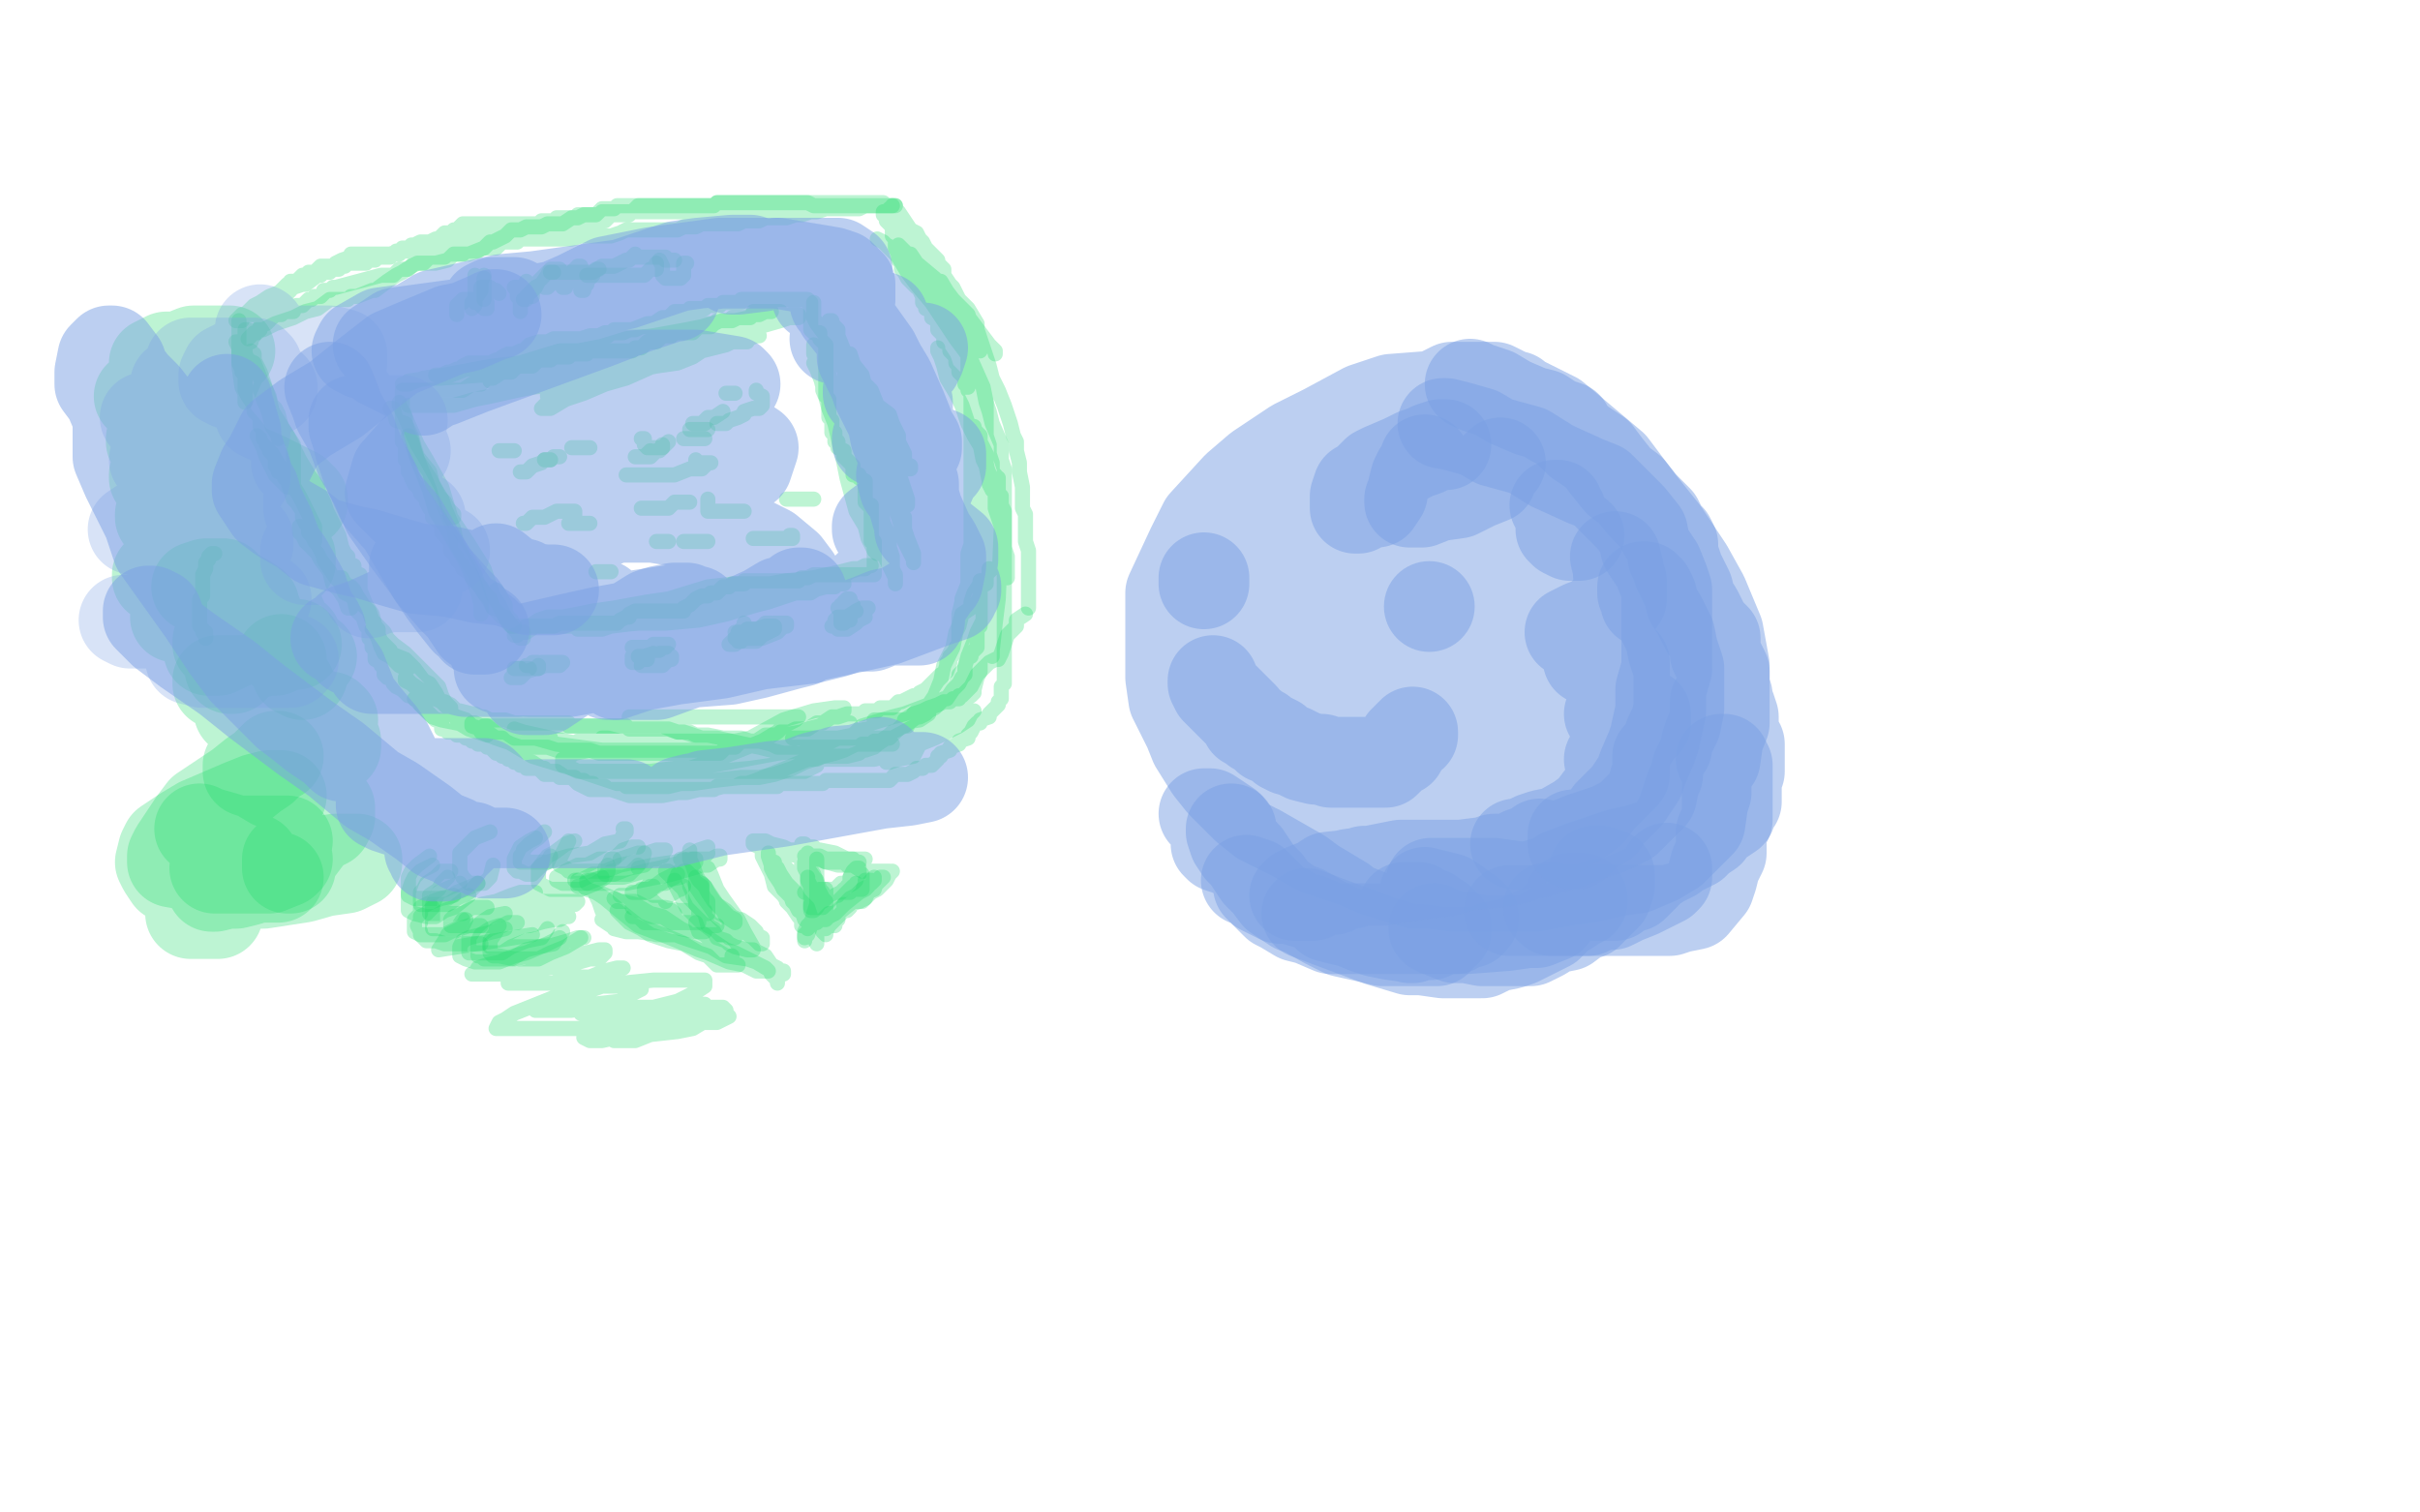 <?xml version="1.0" standalone="no"?>
<!DOCTYPE svg PUBLIC "-//W3C//DTD SVG 1.1//EN"
"http://www.w3.org/Graphics/SVG/1.1/DTD/svg11.dtd">

<svg width="800" height="500" version="1.1" xmlns="http://www.w3.org/2000/svg" xmlns:xlink="http://www.w3.org/1999/xlink" style="stroke-antialiasing: false"><desc>This SVG has been created on https://colorillo.com/</desc><rect x='0' y='0' width='800' height='500' style='fill: rgb(255,255,255); stroke-width:0' /><polyline points="71,183 70,183 70,183 69,184 69,184 69,185 69,185 68,186 68,186 68,187 68,187 68,188 67,190 67,191 67,192 67,193 67,194 67,195 67,196 67,197 66,198 66,199 66,200 66,201 66,202 66,204 66,205 66,206 66,207 67,208 67,209 68,209 68,210 68,211" style="fill: none; stroke: #22d86b; stroke-width: 5; stroke-linejoin: round; stroke-linecap: round; stroke-antialiasing: false; stroke-antialias: 0; opacity: 0.3"/>
<polyline points="134,129 135,129 135,129 136,129 136,129 138,129 138,129 140,129 140,129 142,129 142,129 144,129 144,129 145,129 145,129 147,129 147,129 148,129 148,129 150,129 150,129 151,129 153,129 156,127 158,127 159,127 161,125 163,125 166,123 168,123 169,123 171,121 173,121 175,121 176,121 178,119 180,119 182,119 183,118 184,118 185,118 186,118 188,118 189,117 190,117 192,117 193,117 194,117 194,116 198,116 200,116 201,116 203,116 204,116 206,116 207,116 209,116 210,115 211,115 212,115 214,113 215,113 217,113 219,111 220,111 222,111 223,110 224,110 225,110 227,110 228,110 229,110 231,108 232,108 234,108 235,108 237,106 239,106 241,106 242,105 244,105 245,105 247,105 248,105 250,103 251,103 252,103 253,103 254,103 255,103 254,103 253,103 251,104 249,104 246,105 244,105 242,106 240,106 238,106 236,107 234,107 232,107 230,107 228,107 226,108 224,108 223,108 222,108 220,108 218,108 217,108 215,108 214,108 212,108 210,109 208,109 206,110 204,110 200,110 198,111 195,111 192,112 190,112 187,112 186,112 184,112 183,112 181,113 179,113 178,113 175,114 173,116 172,116 170,117 168,117 166,118 165,119 164,119 162,120 161,120 160,120 158,120 157,120 155,120 153,121 152,122 151,122 149,123 148,123 146,124 145,124 144,124 145,124 147,124 149,124 154,122 159,122 166,120 168,119 173,119 175,117 180,117 182,117 185,115 187,115 192,113 194,113 196,111 201,111 203,109 207,109 209,109 214,107 216,107 219,105 221,105 223,103 224,103 225,103 227,103 228,102 229,102 230,102 231,102 232,102 233,102 234,101 235,101 236,101 237,101 238,101 239,100 240,100 241,100 243,100 244,100 245,100 245,99 246,99 247,99 248,99 249,99 250,99 251,99 252,99 253,99 254,99 258,99 260,99 261,99 262,99 263,99 264,99 265,99 266,99 267,99 267,100 268,100 268,101 268,102 268,103 268,104 268,105 268,106 268,107 268,108 268,109 269,110 270,110 271,110 271,111 271,112 272,113 273,114 273,115 273,116 273,117 273,118 273,119 273,120 273,121 273,122 273,123 273,124 273,125 273,127 273,128 273,129 273,130 273,131 274,132 274,133 274,134 274,135 274,136 274,137 274,138 275,139 275,140 275,141 275,142 275,143 276,143 276,144 276,145 276,146 277,146 277,147 277,148 279,149 279,150 279,151 281,153 282,154 282,155 282,156 282,157 283,157 284,157 284,158 286,159 286,160 286,161 286,162 286,163 286,164 286,165 286,166 287,167 288,167 288,168 288,169 288,170 288,171 288,172 288,173 288,174 288,175 288,177 288,178 288,179 289,179 289,180 289,181 289,182 289,183 289,184 289,185 289,186 289,187 289,188 289,189 289,190 288,190 287,190 286,190 285,190 283,190 282,190 281,190 280,190 279,190 278,190 276,190 275,190 274,190 273,190 271,190 270,190 269,190 267,191 266,191 265,191 264,192 263,192 262,192 261,192 259,192 258,192 257,192 256,192 255,192 254,192 253,192 252,192 250,192 249,192 248,192 247,192 246,192 246,193 245,193 244,193 243,193 242,193 241,194 240,194 239,194 238,195 237,196 236,196 235,196 234,197 233,197 232,197 230,198 229,199 228,200 226,201 226,202 225,202 224,202 223,202 222,202 221,202 220,202 219,202 218,202 217,202 216,202 215,202 214,202 212,202 211,202 210,202 208,203 208,204 207,204 205,205 204,206 203,206 202,206 201,206 199,206 198,206 197,206 196,206 194,206 193,206 191,206 189,206 188,206 187,206 186,206 185,206 183,207 182,207 181,207 179,207 178,207 177,207 176,207 175,207 174,207 172,207 170,207 169,207 167,204 166,204 165,203 163,201 162,198 160,196 159,194 158,193 156,191 156,190 153,188 153,187 151,185 151,184 149,182 149,181 149,179 147,177 146,176 146,174 146,173 143,171 143,170 143,169 142,168 141,166 141,165 139,163 139,162 138,161 137,160 136,158 136,157 135,156 135,155 135,153 134,152 134,151 134,150 134,149 134,148 134,147 133,146 133,145 133,144 133,143 133,142 133,141 133,140 133,139 133,138 133,137 133,136 133,135 133,134 133,133 133,132 133,131 133,130 133,129 133,131 133,132 133,135 134,138 134,140 135,143 136,145 137,149 138,152 140,155 142,158 144,162 145,164 147,166 148,168 149,169 150,170 150,171 149,171" style="fill: none; stroke: #22d86b; stroke-width: 5; stroke-linejoin: round; stroke-linecap: round; stroke-antialiasing: false; stroke-antialias: 0; opacity: 0.3"/>
<polyline points="129,135 130,135 130,135 131,139 131,139 134,140 134,140 135,142 135,142 136,144 136,144 137,148 137,148 138,151 138,151 142,156 142,156 143,160 143,160 146,165 146,165 147,168 150,175 151,180 157,190 158,193 162,199 163,201 166,202 167,204 168,206 169,207 170,207 169,207 169,206 169,205 168,204 167,202 167,200 164,195" style="fill: none; stroke: #22d86b; stroke-width: 5; stroke-linejoin: round; stroke-linecap: round; stroke-antialiasing: false; stroke-antialias: 0; opacity: 0.3"/>
<polyline points="135,144 136,146 136,146 137,149 137,149 138,152 138,152 140,157 140,157 142,162 142,162 144,169 144,169 149,177 149,177 153,184 153,184 155,188 155,188 157,193 157,193 158,196 159,200 159,201 159,202 159,203 159,202 159,201 159,199" style="fill: none; stroke: #22d86b; stroke-width: 5; stroke-linejoin: round; stroke-linecap: round; stroke-antialiasing: false; stroke-antialias: 0; opacity: 0.3"/>
<polyline points="132,133 132,134 132,134 134,138 134,138 138,147 138,147 141,152 141,152 146,161 146,161 149,171 149,171 155,180 155,180 160,188 160,188 163,197 163,197 165,200 165,200 167,204 170,208 171,209 172,211 173,211 173,209" style="fill: none; stroke: #22d86b; stroke-width: 5; stroke-linejoin: round; stroke-linecap: round; stroke-antialiasing: false; stroke-antialias: 0; opacity: 0.3"/>
<polyline points="170,210 171,210 171,210 172,209 172,209 173,209 173,209 174,209 174,209 177,207 177,207 180,207 180,207 185,205 185,205 192,205 192,205 201,203 201,203 208,202 208,202 219,200 226,199 234,197 257,193 256,193 254,193 250,194 247,196 242,197 234,200 229,203 224,204 215,206 210,206 202,207 199,208 194,208 193,208 192,208 191,208 193,208 198,208 205,206 212,205 223,203 232,202 243,200 250,199 259,197 262,196 268,196 271,194 274,194 275,194 276,194 275,194 273,194 269,195 266,195 257,196 253,197 244,199 237,200 228,201 223,201 215,202 210,203 206,204 201,204 200,204 198,205 197,205 197,204 199,204 203,202 208,201 215,200 222,198 231,197 242,195 249,194 260,192 269,191 278,189 282,188 286,188 287,187 288,187 287,187 286,187 284,188 281,189 278,191 273,192 268,195 263,196 254,199 250,200 240,203 231,205 220,206 211,206 200,207 194,207 183,207 178,207 175,207 174,207 175,207 178,205 181,204 186,204 196,202 203,201 214,199 221,198 234,194 243,193 254,193 260,193 269,193 274,193 277,193 279,193 278,193 276,193 274,193 270,193 268,193 266,193 263,193 261,193" style="fill: none; stroke: #22d86b; stroke-width: 5; stroke-linejoin: round; stroke-linecap: round; stroke-antialiasing: false; stroke-antialias: 0; opacity: 0.3"/>
<polyline points="135,134 136,134 136,134 141,134 141,134 144,134 144,134 150,134 150,134 157,132 157,132 162,131 162,131 171,129 171,129 176,128 176,128 185,127 185,127 190,127 190,127 198,125 205,124 212,122 217,121 224,120 229,118 232,116 236,115 240,114 242,113 244,113 246,113 247,113 246,113 244,113 240,113 237,114 230,115 223,116 214,118 209,119 202,120 195,123 169,128 168,128 170,126 173,125 178,124 183,122 190,119 195,117 206,114 215,114 226,112 233,111 244,109 251,108 258,106 261,105 263,105 264,105 264,104 263,104 261,104 257,105 252,106 247,107 240,112 233,113 223,118 216,121 207,125 200,127 193,130 187,132 182,135 180,135 179,135 181,133 185,131 187,130 196,127 201,125 208,122 215,120 227,115 233,114 240,113 245,113 250,111 251,111 247,111 245,112 239,113 231,116 220,117 211,119 196,121 185,122 170,124 159,124 146,125 142,125 135,126 134,127 133,127 135,127 140,125 147,124 152,123 163,121 172,120 185,116 194,116 207,112 216,111 227,109 232,108 239,106 241,106 243,106 242,106 240,107 236,108 231,110 226,111 219,116 213,119 206,121 201,124 192,127 188,128 186,129 182,131 181,131 181,130 183,129 186,127 191,124 196,122 205,119 212,116 223,113 229,110 238,107 243,106 248,106 250,104 251,104 248,105 243,106 238,109 227,114 219,117 206,119 195,122 182,123 173,125 166,126 163,126 162,126 164,124 168,123 173,122 182,119 191,116 207,113 218,111 235,108 244,106 255,104 257,103 258,103 257,103 255,103 253,103 252,103 250,103 249,103" style="fill: none; stroke: #22d86b; stroke-width: 5; stroke-linejoin: round; stroke-linecap: round; stroke-antialiasing: false; stroke-antialias: 0; opacity: 0.3"/>
<polyline points="269,100 269,101 269,101 269,102 269,102 269,104 269,104 269,105 269,105 270,107 270,107 273,111 273,111 275,113 275,113 277,117 277,117 281,120 281,120 285,126 285,126 288,129 290,134 294,137 295,140 297,144 297,146 299,150 299,152 300,154 301,154 301,155 300,155 300,154 299,153 298,151 296,147 294,144 292,140 290,135 286,128 285,124 281,119 279,117 276,114 275,112 275,111 276,113 277,115 279,117 281,122 284,126 286,129 289,134 291,138 292,143 294,146 296,150 297,153 297,156 297,158 295,155 294,153 293,150 291,143 288,138 285,129 282,121 279,116 277,111 277,109 275,107 275,106 274,106 275,110 277,114 281,124 283,131 286,138 289,147 291,153 294,162 297,165 298,170 299,172 299,175 299,171 296,168 295,161 295,156 293,150 288,140 287,134 283,126 281,121 279,117 278,116 278,117 279,122 280,129 285,139 288,146 291,155 294,162 296,168 299,175 300,178 302,183 302,185 302,186 302,185 299,179 298,174 295,165 292,157 289,148 286,141 283,134 280,124 277,119 276,116 275,112 274,111 274,110 273,110 273,113 273,120 276,131 276,140 279,153 280,158 283,169 286,174 287,178 289,182 290,183 291,183 291,182 289,177 288,174 285,165 283,158 278,145 274,135 271,124 271,119 269,117 269,115 269,114 271,120 275,126 280,137 283,147 288,158 291,165 292,174 293,178 295,184 295,188 296,190 296,192 296,193 296,191 293,185 290,176 289,171 284,160 281,153 278,143 275,136 272,129 272,126 269,120 270,122 272,127 277,136 280,143 283,153 286,162 289,171 291,175 294,180 294,181 294,177 292,173 291,166 289,157 288,148 285,138 283,131 283,127 281,123 281,118 281,117 282,120 284,126 287,134 290,141 293,148 296,153 297,158 298,162 299,165 300,166 300,167 300,165 297,156 294,151 291,144 286,134 285,129 282,122 281,119 281,121 281,123 282,126 282,128 282,129" style="fill: none; stroke: #22d86b; stroke-width: 5; stroke-linejoin: round; stroke-linecap: round; stroke-antialiasing: false; stroke-antialias: 0; opacity: 0.3"/>
<polyline points="82,112 83,111 83,111 84,110 84,110 85,110 85,110 86,109 86,109 86,108 86,108 87,107 87,107 88,107 89,106 89,105 90,105 91,104 92,104 93,104 94,103 95,103 96,103 97,103 97,102 98,101 99,101 100,101 102,99 103,99 104,98 105,98 106,98 107,97 107,96 108,96 109,96 110,95 111,95 126,91 130,91 132,89 133,89 135,89 137,87 138,87 139,87 140,87 142,85 143,85 145,85 147,85 148,84 150,84 152,84 153,84 154,83 155,83 156,83 157,83 158,83 159,82 160,82 161,82 163,82 164,82 166,80 167,80 170,80 171,80 173,78 174,78 176,78 177,78 179,78 179,77 180,77 182,77 183,77 184,76 186,76 188,76 189,75 190,75 191,75 193,75 194,75 196,73 197,73 198,73 199,73 200,73 202,71 203,71 205,71 206,71 207,71 208,71 209,70 211,70 212,70 213,70 215,68 217,68 218,68 220,68 221,68 222,68 224,68 225,68 226,68 227,68 228,68 229,68 231,68 233,68 234,68 237,68 238,68 240,68 241,68 242,68 244,68 245,68 246,68 248,68 249,68 251,68 252,68 253,68 254,68 255,68 257,68 258,68 259,68 260,68 262,68 263,68 264,68 265,68 266,68 267,68 268,68 270,68 271,68 272,68 273,68 274,68 275,68 277,68 278,68 279,68 280,68 281,68 282,68 283,68 284,68 285,68 286,68 287,68 288,68 289,68 290,68 291,68 292,68 293,68 294,68 295,68 294,68 293,68 290,68 289,68 284,68 282,68 279,68 277,68 275,68 273,68 271,68 270,68 269,68 267,68 266,68 264,69 263,69 260,69 259,69 257,70 255,70 253,70 252,70 251,70 250,70 249,70 248,70 247,70 246,70 245,70 244,70 242,70 241,70 240,70 239,70 238,70 237,70 236,70 235,70 234,70 233,70 232,70 231,70 230,70 229,70 228,70 227,70 226,70 225,70 223,70 222,70 221,70 220,70 219,70 218,70 216,70 215,70 214,70 212,70 210,70 208,70 207,70 205,70 204,70 203,70 201,71 200,71 199,71 198,71 196,72 195,72 193,72 192,72 190,73 188,73 187,73 185,74 184,74 183,74 182,74 181,74 180,74 178,74 177,74 176,74 175,74 174,74 173,74 172,74 171,74 170,74 169,74 168,74 167,74 166,74 165,74 164,74 163,74 162,74 161,74 160,74 159,74 158,74 157,74 156,74 154,74 153,74 152,75 151,76 150,76 149,77 148,77 147,77 146,78 145,79 144,79 142,80 141,80 140,80 139,80 137,81 136,81 135,82 134,82 133,82 133,83 132,83 131,83 130,84 129,85 128,85 127,85 126,85 125,85 124,86 123,86 122,86 121,86 120,86 119,86 118,86 117,86 117,87 116,87 115,87 114,87 113,88 112,88 111,88 110,88 109,88 108,88 107,88 106,88 105,89 104,90 103,90 102,90 101,91 100,92 99,92 98,93 97,93 96,93 96,94 95,94 94,95 93,96 92,97 92,98 91,98 91,99 90,99 89,99 89,100 88,100 87,100 87,101 86,101 85,101 85,102 85,103 84,103 84,104 83,104 82,104 81,104 80,105 80,106 79,106 78,106 80,104 81,104 82,103 84,101 86,100 89,98 94,96 97,95 100,94 101,94 105,91 106,91 107,90 108,90 109,90 110,89 112,89 113,88 114,88 115,87 116,87 118,87 119,87 120,87 121,87 123,85 124,85 125,85 126,85 127,85 128,84 129,84 130,84 131,84 132,84 133,83 135,83 137,83 138,83 139,82 141,82 142,82 144,82 144,81 145,81 146,81 148,81 149,81 151,79 152,79 154,79 155,79 156,78 157,78 158,78 160,78 162,78 164,76 166,76 167,76 168,75 169,75 170,75 172,75 173,75 174,74 175,74 176,74 178,74 179,73 180,73 181,73 183,73 184,72 185,72 187,72 188,72 190,72 191,71 192,71 194,71 196,71 197,71 198,71 199,70 200,70 201,70 202,70 204,70 205,70 207,70 209,70 211,68 213,68 215,68 216,68 218,68 220,68 221,68 222,68 223,68 224,68 225,68 226,68 227,68 229,68 230,68 232,68 233,68 235,68 236,68 237,67 239,67 240,67 242,67 243,67 244,67 245,67 246,67 247,67 249,67 250,67 252,67 253,67 255,67 256,67 257,67 259,67 260,67 261,67 262,67 263,67 265,67 266,67 267,67 268,67 269,67 271,67 272,67 273,67 275,67 276,67 277,67 278,67 279,67 280,67 281,67 282,67 283,67 285,67 286,67 287,67 288,67 289,67 290,67 291,67 292,67 291,67 290,67 289,67 288,67 286,68 284,69 282,69 281,69 278,69 277,69 274,69 273,69 270,70 268,70 265,71 263,71 260,72 258,72 253,72 251,73 246,73 244,74 240,74 239,74 237,74 236,74 234,74 233,74 232,74 230,75 228,75 226,75 224,76 222,76 220,76 219,76 218,76 217,76 216,76 215,76 214,76 213,76 211,76 209,76 207,76 205,77 202,78 201,78 200,78 198,78 197,78 196,78 194,78 192,78 189,79 187,79 186,79 185,79 184,79 182,79 181,79 179,79 177,79 176,79 174,79 173,79 172,79 171,79 169,79 168,79 167,79 166,79 164,80 163,80 161,80 160,80 159,80 158,80 157,80 156,80 154,80 152,80 151,80 149,80 146,81 145,81 143,81 142,81 141,81 140,81 138,82 137,82 136,82 135,82 134,82 133,83 132,83 129,84 128,84 127,84 126,84 124,84 123,84 122,84 121,84 120,84 119,84 118,84 116,84 116,85 113,86 111,87 110,88 110,89 109,89 108,89 108,90 107,90 106,90 105,90 104,90 103,90 102,90 102,91 101,91 100,91 99,92 98,93 97,94 96,95 96,96 95,97 94,98 93,99 93,100 92,101 91,101 90,101 89,101 88,101" style="fill: none; stroke: #22d86b; stroke-width: 5; stroke-linejoin: round; stroke-linecap: round; stroke-antialiasing: false; stroke-antialias: 0; opacity: 0.3"/>
<polyline points="295,68 295,69 295,69 295,70 295,70 295,71 295,71 295,72 295,72 295,73 295,73 295,74 295,74 295,75 295,75 295,76 295,76 295,77 296,78 296,79 296,80 296,81 296,82 297,84 297,85 297,86 298,87 298,88 298,89 299,90 300,92 303,95 304,95 304,96 305,98 306,99 307,100 307,101 307,102 306,102 306,101 305,100 305,98 305,96 305,95 305,93 305,92 303,90 303,89 302,88 302,87 302,86 302,85 302,84 301,84 301,83 300,83 300,82 300,81 299,80 299,79 299,78 298,77 297,76 297,75 296,74 296,73 295,73 295,72 294,71 294,70 294,69 294,70 294,71 294,72 295,74 296,75 297,76 298,77 299,78 300,79 303,86 303,87 304,88 304,89 305,89 305,90 305,91 306,92 306,93 306,94 306,95 306,96 306,97 306,98 307,99 307,100 307,101 307,102 308,102 308,103 308,104 308,105 310,106 310,107 310,108 310,109 311,110 312,111 312,112 312,113 313,113 314,114 314,115 314,116 315,117 316,118 316,119 316,120 317,121 317,122 317,123 318,124 319,125 319,126 319,127 320,127 320,128 320,129 321,130 322,131 322,132 322,133 322,134 322,135 323,136 323,137 323,138 323,140 323,141 323,142 323,143 323,144 323,145 323,146 324,147 325,148 325,149 325,150 326,151 326,152 327,153 327,154 328,154 328,155 328,156 329,157 329,158 330,158 330,159 330,160 330,161 330,162 330,163 331,164 331,165 331,166 331,167 332,169 332,170 332,171 332,172 332,173 332,174 332,176 332,177 332,178 332,179 332,180 332,181 332,182 332,183 332,184 332,185 332,186 332,188 332,189 332,190 332,191 332,192 332,193 332,194 332,195 332,196 332,197 332,198 332,199 332,200 332,201 332,202 332,203 332,204 332,205 332,207 332,208 332,209 332,210 332,211 332,212 332,213 332,214 332,216 332,218 332,220 332,221 332,222 332,223 332,224 332,226 331,227 331,228 331,229 331,231 330,232 330,233 329,234 328,235 327,236 327,237 324,238 324,239 323,239 322,240 321,242 320,243 320,244 317,245 317,246 314,247 314,248 311,249 311,250 310,250 310,251 309,252 308,253 307,253 306,253 305,254 304,254 303,254 302,255 300,256 299,256 298,256 296,256 295,257 294,258 293,258 292,258 291,258 290,258 288,258 287,258 286,258 285,258 283,258 281,258 280,258 279,258 277,258 276,258 274,258 273,258 272,259 270,259 269,259 268,259 267,259 266,259 265,259 264,259 263,259 262,259 261,259 258,259 257,260 256,260 255,260 254,260 253,260 252,260 251,260 250,260 249,260 247,260 246,260 245,260 244,260 242,260 241,260 240,260 239,260 238,260 237,260 236,261 234,261 233,261 231,261 230,261 229,261 228,261 226,261 224,261 223,261 222,261 221,261 220,261 219,261 218,261 217,261 216,261 215,261 214,261 213,261 211,261 210,261 209,261 208,261 207,261 206,261 205,261 204,261 203,261 202,261 201,261 200,260 199,260 198,260 197,260 196,259 195,259 194,259 193,259 193,258 192,258 191,258 190,257 189,257 188,257 187,257 185,257 184,256 182,256 180,256 178,254 177,254 176,254 175,254 174,254 174,253 173,253 172,253 171,252 170,252 169,251 168,251 167,250 166,250 165,249 164,249 163,248 163,247 162,247 161,247 160,246 158,246 158,245 157,245 156,245 155,244 154,244 153,243 152,243 151,243 150,242 148,242 147,241 146,241 146,240 146,239 145,238 144,238 143,237 142,236 141,235 140,234 139,233 138,232 137,231 136,230 135,228 135,227 134,226 133,224 132,223 131,223 131,222 130,221 129,220 128,219 128,218 127,217 127,216 126,216 126,215 126,214 125,214 125,213 125,212 124,211 124,210 124,209 123,209 123,208 122,207 121,206 121,205 119,203 119,202 118,201 118,200 118,199 117,198 117,197 117,196 116,196 116,195 115,194 115,192 114,191 114,190 113,190 113,189 113,188 112,187 112,186 111,185 111,184 111,182 110,182 110,181 110,180 109,179 109,177 108,177 108,176 107,175 107,174 106,174 105,173 105,172 104,171 103,170 102,169 102,168 101,167 100,166 99,164 99,163 98,163 98,162 97,161 96,160 96,159 95,158 95,157 92,156 92,155 91,154 91,153 91,151 90,150 89,149 89,148 88,147 88,146 87,145 87,144 87,142 86,141 86,139 86,138 84,136 84,135 84,134 82,131 81,129 81,128 81,126 81,125 81,123 80,122 80,121 80,120 80,119 79,118 79,117 79,116 79,115 79,114 79,113 79,112 79,111 79,109 79,108 79,107 79,106 79,107 79,108 79,109 79,110 79,112 79,113 79,115 79,116 79,117 79,119 79,120 80,122 80,123 82,125 82,127 83,130 84,131 85,134 86,136 87,139 88,141 89,143 91,145 91,146 91,147 93,149 93,150 94,152 97,153 98,155 99,156 99,158 99,159 101,161 101,162 102,164 103,166 104,166 105,167 106,168 107,169 107,170 108,172 108,173 109,175 111,176 111,178 111,179 112,180 113,181 113,182 114,183 115,184 115,186 115,187 116,187 117,187 117,188 118,190 119,190 119,192 119,193 119,194 119,195 119,196 120,198 120,199 120,200 120,201 121,203 121,204 121,205 121,206 122,207 122,208 122,209 122,210 122,211 123,212 123,213 123,214 124,215 124,216 124,217 124,218 126,219 126,220 127,221 127,222 127,223 128,224 129,224 130,224 130,225 130,226 131,227 133,228 134,229 135,230 137,230 138,230 139,230 140,230 143,231 144,231 146,232 147,232 149,233 151,235 152,235 156,236 157,236 159,237 160,237 162,238 164,238 165,238 166,238 167,238 170,239 171,239 172,239 173,239 174,239 175,239 176,239 177,239 178,239 179,239 180,239 182,239 183,239 185,239 186,239 187,239 188,239 188,240 189,240 190,240 191,240 192,240 193,240 194,240 196,240 197,240 198,240 199,240 200,240 201,240 202,240 203,240 204,240 205,240 206,240 207,240 208,241 209,241 210,241 211,241 212,241 213,241 215,241 216,241 217,241 218,241 219,241 221,241 224,242 226,242 228,242 230,243 234,243 239,244 243,244 245,244 248,245 249,245 251,245 255,246 257,247 259,247 260,247 263,247 267,247 269,247 271,247 272,247 275,247 276,247 278,247 280,247 284,247 285,246 288,246 289,245 291,245 294,243 295,242 296,242 298,240 299,240 303,237 304,237 306,236 307,235 309,234 310,233 311,232 312,231 313,231 315,228 316,227 317,226 318,224 319,223 319,222 319,221 319,220 320,217 321,217 321,216 323,214 323,213 323,212 323,211 323,209 323,208 324,207 324,204 324,202 324,201 324,200 324,197 324,196 324,194 324,193 325,191 325,190 325,187 325,186 325,185 325,181 325,180 325,179 325,178 325,176 325,175 325,174 325,173 325,169 325,168 325,167 325,165 325,162 325,160 325,159 325,157 325,155 325,152 325,150 325,149 325,148 325,146 325,143 325,141 325,140 324,137 324,136 324,134 324,132 323,131 323,127 321,125 321,124 321,122 320,120 320,118 318,116 318,115 317,113 317,111 316,110 316,109 314,106 314,105 312,102 311,101 310,99 310,98 307,96 306,95 306,94 306,93 304,90 304,88 302,86 300,85 300,84 298,81 297,80 296,79 295,78 295,75 294,74 293,73 293,72 293,71 292,71 292,70 294,72 294,73 296,74 297,77 301,81 304,85 304,86 307,89 309,93 310,94 313,98 314,99 315,101 316,104 317,106 318,108 320,113 320,115 322,119 324,121 324,124 324,126 325,129 326,131 326,132 326,133 326,135 326,138 326,139 326,143 326,144 327,147 327,149 327,150 328,153 328,155 328,157 329,160 329,162 329,165 329,167 329,168 329,169 329,171 329,174 329,175 329,176 329,178 329,179 329,180 329,181 329,182 329,184 328,187 328,188 326,190 326,191 326,193 324,194 324,196 324,197 322,201 322,202 320,204 320,206 320,207 319,209 318,210 318,212 317,213 316,214 316,215 314,218 313,219 313,220 312,223 311,224 310,225 308,228 308,229 307,231 305,234 304,234 302,236 299,238 299,239 297,241 296,242 294,244 293,244 290,246 289,247 286,248 285,248 284,249 280,250 279,250 275,250 273,250 272,250 270,251 267,251 250,258 247,259 245,259 243,260 240,260 239,260 235,261 233,261 231,261 227,262 224,262 219,263 217,263 215,263 214,263 212,263 210,263 208,263 202,261 197,261 195,261 191,259 189,257 187,257 184,255 181,255 180,254 179,254 176,252 175,252 173,252 170,250 169,250 167,248 166,248 165,247 163,245 162,245 159,243 157,242 155,241 155,240 152,239 151,238 150,236 149,235 148,234 147,233 145,231 144,229 142,226 140,225 137,221 136,220 134,218 129,216 129,215 126,212 125,210 121,207 120,204 118,202 117,198 116,197 114,196 113,194 113,193 111,191 109,188 107,185 107,184 105,180 104,179 103,177 102,176 102,174 101,173 100,171 100,169 98,166 97,165 96,162 95,159 95,158 94,158 94,156 92,154 92,151 92,150 91,148 91,144 90,143 90,141 90,139 89,137 89,136 89,134 88,133 88,131 88,130 87,129 87,128 87,126 85,124 85,122 84,121 84,120 84,119 84,118 84,117 83,117 83,116 83,117 84,119 86,123 89,132 90,136 95,144 96,146 99,152 102,157 105,161 105,162 107,166 108,169 110,173 112,177 113,181 114,183 116,187 117,190 118,193 119,195 121,200 123,203 124,207 125,208 125,212 126,214 128,216 131,219 133,221 135,224 136,225 139,227 140,227 143,229 146,232 147,233 151,235 152,236 155,238 157,240 160,242 161,242 164,244 166,244 167,245 169,246 172,247 173,247 174,247 176,247 177,247 181,247 184,248 187,248 190,248 192,248 195,248 198,249 200,249 201,249 203,249 205,249 206,249 207,249 210,249 214,249 215,249 218,249 219,249 220,249 222,249 224,249 227,249 230,249 232,249 233,249 236,249 238,249 240,247 243,247 245,245 248,245 250,245 253,243 257,243 258,242 261,242 263,241 266,241 267,241 270,239 272,239 275,237 277,237 280,236 283,236 285,236 286,235 290,235 291,234 293,234 295,234 296,233 297,232 298,232 300,231 302,230 304,230 304,229 306,228 307,227 309,225 311,223 313,222 314,219 314,217 315,216 317,213 317,212 317,209 317,207 317,206 317,203 318,199 318,198 320,193 320,187 320,183 321,180 321,175 321,172 321,168 321,163 321,161 321,156 321,152 321,149 321,147 321,143 321,140 321,136 321,130 321,128 321,124 321,121 321,117 321,114 320,111 320,109 318,105 318,101 316,99 314,94 312,92 312,89 310,87 310,86 308,84 306,82 305,80 304,79 303,77 301,76 300,75 299,73 297,71 296,69 296,68 295,68 297,70 299,73 303,79 306,82 310,88 314,94 315,95 317,99 320,102 323,107 323,109 325,115 327,121 328,125 330,129 332,134 334,140 335,144 336,146 336,149 337,153 337,156 338,161 338,165 338,168 339,170 339,173 339,176 339,179 340,182 340,183 340,185 340,189 340,190 340,193 340,196 340,198 340,199 340,201" style="fill: none; stroke: #22d86b; stroke-width: 5; stroke-linejoin: round; stroke-linecap: round; stroke-antialiasing: false; stroke-antialias: 0; opacity: 0.3"/>
<polyline points="339,203 336,205 336,207 333,210 332,213 331,216 330,218 329,218 327,219 324,222 323,223 321,227 318,230 317,230 317,231 315,231 314,232 313,232 312,232 310,233 307,234 305,235 302,236 301,238 298,240 295,241 292,243 288,244 283,246 279,248 276,249 272,250 266,252 262,254 256,256 251,257 245,257 236,258 229,259 225,259 221,260 217,260 216,260 212,260 210,260 207,260 206,259 205,258 206,258 207,258 211,258 217,256 220,256 228,254 237,252 244,250 249,248 256,247 258,245 263,243 267,241 271,240 276,237 278,235 279,235 279,234 277,234 276,234 269,235 259,238 248,244 238,246 235,249 229,250 224,250 219,250 214,250 210,250 209,249 208,249 207,248 208,248 209,248 210,248 213,249 220,250 230,250 243,250 257,248 267,247 274,244 278,242 279,242 281,240 281,239 280,239 278,239 271,241 259,243 247,247 231,248 219,249 212,249 209,249 207,248 204,246 202,246 199,244 200,244 201,244 205,245 212,246 221,246 224,246 234,246 241,246 244,246 243,246 241,247 235,247 224,248 207,248 191,248 182,248 178,246 175,245 174,244 173,243 174,243 175,243 185,248 197,249 204,250 217,251 225,251 231,251 232,251 231,251 230,251 222,252 207,252 187,247 169,244 159,241 156,240 156,239 157,239 159,240 164,243 174,247 186,251 199,256 205,256 211,256 214,256 213,256 212,255 204,253 192,251 176,248 164,244 159,242 159,241 159,240 160,240 161,240 166,244 176,250 189,254 204,259 215,259 222,257 224,256 224,255 219,253 211,249 197,247 182,244 173,242 170,241 172,242 173,242 179,246 189,250 201,252 214,253 227,253 240,251 250,250 257,248 261,246 263,245 262,245 256,245 239,245 220,245 201,245 192,245 191,245 192,245 194,245 201,246 216,246 238,246 259,246 280,246 288,246 293,246 295,246 294,246 293,246 278,246 260,247 247,248 231,251 224,253 224,254 230,254 241,252 257,249 273,247 282,245 295,242 299,240 300,240 298,240 296,240 282,242 274,243 272,243 273,243 275,243 287,241 297,239 304,238 307,236 306,236 303,237 299,238 296,238 293,238 292,238 291,238 290,238 289,238" style="fill: none; stroke: #22d86b; stroke-width: 5; stroke-linejoin: round; stroke-linecap: round; stroke-antialiasing: false; stroke-antialias: 0; opacity: 0.3"/>
<polyline points="262,244 263,244 263,244 265,244 265,244 269,244 269,244 272,244 272,244 276,244 276,244 280,244 280,244 285,244 285,244 288,244 288,244 295,244 295,244 321,230 322,229 322,228 321,228 320,228 319,228 317,229 312,232 307,233 299,236 295,237 285,240 282,243 277,244 273,246 268,248 265,249 263,250 262,250 261,250 262,250 263,250 265,250 270,250 275,250 281,250 286,248 295,247 302,245 309,244 313,242 317,240 320,238 321,236 322,235 321,235 319,236 316,238 313,241 309,244 304,246 302,250 297,251 294,252 293,252 295,250 296,250 298,246 302,244 307,240 311,238 316,234 318,231 322,228 323,224 324,222 324,220 324,218 323,218 321,220 321,221 320,224 317,227 316,229 315,230 314,231 313,231 314,228 315,228 317,224 318,224 321,219 323,217 324,213 325,210 325,206 325,204 325,203 325,205 323,209 322,212 320,217 320,220 317,223 317,225 317,226 317,227 318,224 319,221 320,217 322,212 324,209 325,205 326,200 326,196 327,191 327,189 327,188 327,191 328,194 328,198 328,202 328,207 328,212 328,214 328,216 328,217 328,215 329,206 330,198 331,175 331,172 331,168 330,168 330,167 330,168 331,171 331,175 332,178 332,184 333,186 333,190 333,191 333,189 333,187 333,184 331,178 331,174 329,168 329,163 327,158 326,153 326,150 324,146 324,144 322,142 322,141 323,145 324,147 325,152 326,154 327,159 327,160 328,162 328,160 328,159 326,154 325,151 325,149 322,144 320,140 318,134 316,130 313,125 312,121 311,118 310,116 310,115 310,116 312,119 313,122 314,123 316,125 317,126 319,128 320,128 320,127 320,125 320,121 320,118 320,116 317,107 315,104 314,102 312,98 311,96 311,95 311,94 310,93 311,93 314,98 316,100 320,104 321,107 323,110 325,112 328,115 329,116 329,117 329,116 327,114 324,110 321,106 317,101 315,99 312,95 309,92 303,87 301,84 300,84 299,84 297,81 300,84 302,86 306,91 308,95 312,100 316,104 321,113 323,115 324,116 322,113 320,110 318,105 313,99 310,97 300,86 295,82 293,81 292,80 290,79 292,80 295,83 297,85 300,90 303,94 308,100 310,103 316,112 319,116 321,119 325,128 326,133 327,136 328,140 331,147 331,152 332,155 332,160 332,162 332,167 332,170 332,175 332,178 332,182 332,183 332,186 331,187 331,189 330,189 329,191 328,192 327,192 326,192 325,192 324,192 324,193 322,196 321,199 321,201 318,203 317,207 316,209 315,214 314,216 312,220 311,225 309,230 307,233 305,239 304,241 302,243 299,245 297,248 295,249 293,250 289,251 284,251 281,251 279,251 272,251 268,251 263,249 259,249 251,247 246,246 237,244 232,244 226,242 224,242 219,240 217,239 213,239 211,237 210,237 209,237 208,237 209,237 210,237 215,237 219,237 226,237 232,237 241,237 246,237 254,237 259,237 262,237 264,237 263,238 259,240 257,242 252,245 247,247 242,249 237,251 228,254 223,254 215,255 211,255 205,255 203,255 199,255 201,255 203,255 210,255 216,255 227,255 236,255 251,255 257,255 266,255 270,253 269,253 268,253 265,253 261,253 255,253 248,254 237,255 228,255 213,255 207,255 198,255 191,255 187,253 186,253 186,252 186,251 187,251 190,249 195,248 201,248 210,248 216,248 225,248 230,248 235,248 238,248 236,248 234,248 229,248 224,248 214,248 208,248 199,248 184,246 177,244 168,241 164,241 163,240 164,240 169,240 173,240 181,240 188,240 201,240 207,240 214,240 218,240 217,240 214,240 209,240 202,240 196,240 185,240 178,240 170,240 165,240 162,240 161,240 160,240 161,240 163,241 167,242 170,242 175,243 179,243 181,244 182,244 181,244 179,244 175,244 170,244 167,242 162,242 156,240 151,239 146,238 143,237 140,234 139,233 138,231 137,231 138,231 140,232 143,235 146,237 150,238 155,241 158,242 161,243 158,241 156,240 154,238 151,237 147,235 145,232 142,230 140,229 137,227 136,226 134,225 134,224 136,226 139,228 142,230 145,231 147,232 148,233 149,234 148,233 147,232 146,230 145,227 140,222 136,218 134,216 130,213 128,211 124,209 123,208 124,208 124,209 125,211 126,214 127,216 129,217 132,220 134,221 135,221 132,218 131,216 129,213 127,209 123,205 122,202 120,200 118,197 117,195 116,194 114,193 113,191 112,191 112,193 112,194 113,196 114,197 115,198 116,201 115,201 114,198 112,195 110,193 109,189 106,185 105,183 104,182 102,180 101,179 100,176 99,175 99,174 99,175 99,176 100,177 101,179 103,179 104,179 104,178 104,177 104,174 102,170 99,164 96,159 95,157 93,155 90,150 88,148 86,146 86,145 85,144 86,146 87,148 88,151 89,153 91,157 93,159 94,160 95,161 96,161 97,160 97,159 97,154 97,149 97,147 93,141 92,137 91,135 88,132 87,130 87,129 86,129 86,128 87,132 88,134 89,137 90,141 92,144 92,145 92,144 92,142 92,138 90,136 89,131 86,125 84,120 82,119 80,115 79,114 79,113 78,113 79,115 79,117 79,121 80,128 81,130 81,131 81,132 81,133 81,132 81,130 81,125 81,123 81,116 81,113 81,110 81,109 82,109 82,110 82,111 82,112 82,113 83,113 83,112 84,111 85,109 87,109 91,107 97,105 99,104 101,103 105,102 109,99 112,99 115,99 116,98 118,98 123,96 124,96 128,93 131,91 133,90 136,88 138,87 139,87 142,87 144,87 148,86 150,84 154,84 155,84 160,82 162,80 163,80 167,78 169,76 170,76 172,76 174,75 176,75 177,75 179,75 181,74 184,74 186,74 189,72 191,72 193,71 195,71 197,71 199,69 200,69 203,69 204,68 205,68 209,68 211,68 215,68 216,68 218,68 221,68 223,68 224,68 228,68 229,68 230,68 233,68 235,68 236,68 237,67 240,67 241,67 242,67 244,67 247,67 248,67 249,67 252,67 253,67 254,67 257,67 258,67 260,67 261,67 265,67 267,67 269,68 274,68 276,68 280,68 281,68 285,68 287,68 288,68 292,68 293,68 294,68 295,68 296,68" style="fill: none; stroke: #22d86b; stroke-width: 5; stroke-linejoin: round; stroke-linecap: round; stroke-antialiasing: false; stroke-antialias: 0; opacity: 0.3"/>
<polyline points="180,220 179,220 179,220 178,220 178,220 177,220 177,220 176,220 176,220 175,220 176,220 177,219 178,219 177,219 176,219 176,220 175,220 174,220 175,220 177,220 179,220 181,220 185,220 186,219 185,219 184,219 183,219 182,219 181,219 179,219 178,220 180,220 181,220 182,220 183,220 182,220 181,220 180,220 178,221 177,221" style="fill: none; stroke: #22d86b; stroke-width: 5; stroke-linejoin: round; stroke-linecap: round; stroke-antialiasing: false; stroke-antialias: 0; opacity: 0.3"/>
<polyline points="214,215 215,215 214,215 213,215 214,215 215,214 216,214 217,214 216,214 215,214 214,215 212,216 213,216 214,216 213,216 212,216 211,216 210,217 209,217 210,217 212,215 213,215 214,214 213,214 212,214 211,214 210,214 209,214 210,214 211,214 212,214 211,215 210,216 209,218 209,219 211,219 212,218 214,218 214,217 213,217 212,217 210,217 209,217 210,216 212,216 213,215 215,214 215,214 216,214 218,214 219,214 220,214 219,214 218,214 217,214 216,215 214,215 216,215 218,215 219,214 220,213 221,213 220,213 218,213 217,213 216,213 217,213" style="fill: none; stroke: #22d86b; stroke-width: 5; stroke-linejoin: round; stroke-linecap: round; stroke-antialiasing: false; stroke-antialias: 0; opacity: 0.3"/>
<polyline points="248,210 247,210 247,210 246,210 246,210 246,211 246,211 245,212 245,212 244,212 245,212 247,212 250,212 252,210 254,209 256,208 256,207 255,207 253,207 250,208 247,209 246,210 244,211 243,213 242,213 241,213 243,211 244,211 246,209 247,209 246,209 245,209 244,209 245,209 247,209 248,209 249,208 250,208 249,208 248,208 247,208" style="fill: none; stroke: #22d86b; stroke-width: 5; stroke-linejoin: round; stroke-linecap: round; stroke-antialiasing: false; stroke-antialias: 0; opacity: 0.3"/>
<polyline points="281,204 282,204 282,204 281,205 281,205 280,205 280,205 279,205 279,205 278,207 277,207 276,207 275,207 276,207 277,207 279,205 280,205 282,204 283,204 284,204 284,203 283,203 282,203 281,204 278,204 277,204 276,205 276,206 277,206 279,206 282,204 284,204 286,202 287,201 286,201 285,201 283,202 280,204 278,205 277,206 278,206 279,206 281,204 283,204 283,203 283,202 284,202 283,202 282,203 280,204 279,207 278,207 277,208 278,208 280,208 283,206 284,205 286,204 285,204" style="fill: none; stroke: #22d86b; stroke-width: 5; stroke-linejoin: round; stroke-linecap: round; stroke-antialiasing: false; stroke-antialias: 0; opacity: 0.3"/>
<polyline points="283,202 282,202 282,202 281,202 281,202 280,202 280,202 278,203 279,203 280,203 281,202 282,202 282,201 282,200 281,200 280,200 279,200 278,200 280,200 280,199 281,199 281,198 280,198 279,199 279,200 278,201 277,201 279,201 280,201 281,201 279,203 278,204 278,205 278,206 279,206 280,205 281,205 280,205" style="fill: none; stroke: #22d86b; stroke-width: 5; stroke-linejoin: round; stroke-linecap: round; stroke-antialiasing: false; stroke-antialias: 0; opacity: 0.3"/>
<polyline points="248,210 247,210 247,210 246,210 246,210 244,211 244,211 243,211 243,211 244,211 246,211 250,211 252,211 257,209 259,207 260,207 260,206 259,206 258,206 257,206 256,206 256,207 255,207 254,207 253,207 254,206 255,206 254,206 253,206 252,207 251,208 250,209 249,209 251,209 253,209 256,207 255,207 253,208 252,208 252,209 252,208 251,208 250,208 249,210 247,210 244,211 244,212 245,212 247,210 250,209 250,208 249,208 247,209 246,209 245,209 247,209 248,209 249,208 250,208 249,208 248,208 247,208 245,209 244,209 243,209 244,209 245,208 246,207 246,206" style="fill: none; stroke: #22d86b; stroke-width: 5; stroke-linejoin: round; stroke-linecap: round; stroke-antialiasing: false; stroke-antialias: 0; opacity: 0.3"/>
<polyline points="216,216 213,217 213,217 212,217 212,217 211,217 212,217 215,217 219,217 220,217 221,216 220,216 219,216 218,216 217,217 215,219 214,219 213,219 213,220 212,220 213,220 214,220 217,220 220,218 222,218 222,217 221,217 219,218 217,219 216,220 215,220 216,220 217,220 219,220 220,219 218,219 217,219 216,219 215,219 216,219 217,219 217,218 217,217" style="fill: none; stroke: #22d86b; stroke-width: 5; stroke-linejoin: round; stroke-linecap: round; stroke-antialiasing: false; stroke-antialias: 0; opacity: 0.3"/>
<polyline points="175,221 174,221 174,221 173,221 173,221 172,221 172,221 171,221 170,221" style="fill: none; stroke: #22d86b; stroke-width: 5; stroke-linejoin: round; stroke-linecap: round; stroke-antialiasing: false; stroke-antialias: 0; opacity: 0.3"/>
<polyline points="171,221 172,221 171,221 170,222 170,223 169,224 172,224 174,222 177,221 178,221 178,220" style="fill: none; stroke: #22d86b; stroke-width: 5; stroke-linejoin: round; stroke-linecap: round; stroke-antialiasing: false; stroke-antialias: 0; opacity: 0.3"/>
<polyline points="165,149 166,149 166,149 167,149 167,149 168,149 168,149 169,149 169,149 170,149 170,149" style="fill: none; stroke: #22d86b; stroke-width: 5; stroke-linejoin: round; stroke-linecap: round; stroke-antialiasing: false; stroke-antialias: 0; opacity: 0.3"/>
<polyline points="172,156 174,156 174,156 176,154 176,154 179,153 179,153 180,152 180,152 181,152 181,152 182,152 182,152" style="fill: none; stroke: #22d86b; stroke-width: 5; stroke-linejoin: round; stroke-linecap: round; stroke-antialiasing: false; stroke-antialias: 0; opacity: 0.3"/>
<polyline points="181,152 180,152 180,152 181,152 181,152 182,152 182,152 183,151 183,151 185,151 185,151" style="fill: none; stroke: #22d86b; stroke-width: 5; stroke-linejoin: round; stroke-linecap: round; stroke-antialiasing: false; stroke-antialias: 0; opacity: 0.3"/>
<polyline points="189,148 190,148 190,148 193,148 193,148 195,148 195,148" style="fill: none; stroke: #22d86b; stroke-width: 5; stroke-linejoin: round; stroke-linecap: round; stroke-antialiasing: false; stroke-antialias: 0; opacity: 0.3"/>
<polyline points="212,145 213,145 213,145 213,146 213,146 213,147 213,147 214,148 214,148 216,148 216,148 217,148 217,148 218,148 218,148 219,148 219,148 221,146 221,146" style="fill: none; stroke: #22d86b; stroke-width: 5; stroke-linejoin: round; stroke-linecap: round; stroke-antialiasing: false; stroke-antialias: 0; opacity: 0.3"/>
<polyline points="228,142 230,142 230,142 232,142 232,142 234,142 234,142" style="fill: none; stroke: #22d86b; stroke-width: 5; stroke-linejoin: round; stroke-linecap: round; stroke-antialiasing: false; stroke-antialias: 0; opacity: 0.3"/>
<polyline points="242,130 241,130 241,130 240,130 241,130 242,130 243,130" style="fill: none; stroke: #22d86b; stroke-width: 5; stroke-linejoin: round; stroke-linecap: round; stroke-antialiasing: false; stroke-antialias: 0; opacity: 0.3"/>
<polyline points="173,173 174,173 174,173 176,171 176,171 178,171 178,171 180,171 180,171 184,169 184,169 186,169 186,169 188,169 188,169 189,169 189,169 190,169 190,170 190,171 189,172 189,173 188,173 189,173 190,173 192,173 193,173 195,173" style="fill: none; stroke: #22d86b; stroke-width: 5; stroke-linejoin: round; stroke-linecap: round; stroke-antialiasing: false; stroke-antialias: 0; opacity: 0.3"/>
<polyline points="212,168 213,168 213,168 214,168 214,168 216,168 216,168 218,168 218,168 221,168 221,168 223,166 223,166 228,166 228,166" style="fill: none; stroke: #22d86b; stroke-width: 5; stroke-linejoin: round; stroke-linecap: round; stroke-antialiasing: false; stroke-antialias: 0; opacity: 0.3"/>
<polyline points="234,165 234,166 234,166 234,167 234,167 234,168 234,168 234,169 234,169 235,169 235,169 237,169 237,169 240,169 240,169 242,169 244,169 246,169" style="fill: none; stroke: #22d86b; stroke-width: 5; stroke-linejoin: round; stroke-linecap: round; stroke-antialiasing: false; stroke-antialias: 0; opacity: 0.3"/>
<polyline points="260,165 261,165 261,165 262,165 262,165 263,165 263,165 264,165 264,165 265,165 265,165 266,165 267,165 268,165 269,165" style="fill: none; stroke: #22d86b; stroke-width: 5; stroke-linejoin: round; stroke-linecap: round; stroke-antialiasing: false; stroke-antialias: 0; opacity: 0.3"/>
<polyline points="202,189 201,189 201,189 200,189 200,189 199,189 199,189 198,189 198,189 197,189 198,189" style="fill: none; stroke: #22d86b; stroke-width: 5; stroke-linejoin: round; stroke-linecap: round; stroke-antialiasing: false; stroke-antialias: 0; opacity: 0.3"/>
<polyline points="217,179 218,179 218,179 219,179 219,179 221,179" style="fill: none; stroke: #22d86b; stroke-width: 5; stroke-linejoin: round; stroke-linecap: round; stroke-antialiasing: false; stroke-antialias: 0; opacity: 0.3"/>
<polyline points="226,179 227,179 227,179 229,179 229,179 231,179 231,179 232,179 232,179 234,179 234,179" style="fill: none; stroke: #22d86b; stroke-width: 5; stroke-linejoin: round; stroke-linecap: round; stroke-antialiasing: false; stroke-antialias: 0; opacity: 0.3"/>
<polyline points="249,178 250,178 250,178 251,178 251,178 252,178 252,178 253,178 253,178 254,178 254,178 255,178 255,178 256,178 258,178 260,178 261,178 262,178 262,177 261,177" style="fill: none; stroke: #22d86b; stroke-width: 5; stroke-linejoin: round; stroke-linecap: round; stroke-antialiasing: false; stroke-antialias: 0; opacity: 0.3"/>
<polyline points="207,157 210,157 210,157 212,157 212,157 215,157 215,157 220,157 220,157 223,157 223,157 228,155 228,155 232,155 232,155 234,153 234,153 235,153 234,153 233,153 232,153 231,153 230,153 230,152" style="fill: none; stroke: #22d86b; stroke-width: 5; stroke-linejoin: round; stroke-linecap: round; stroke-antialiasing: false; stroke-antialias: 0; opacity: 0.3"/>
<polyline points="233,145 231,145 231,145 229,145 229,145 228,145 228,145 227,145 227,145 226,145 226,145" style="fill: none; stroke: #22d86b; stroke-width: 5; stroke-linejoin: round; stroke-linecap: round; stroke-antialiasing: false; stroke-antialias: 0; opacity: 0.3"/>
<polyline points="233,140 232,140 232,140 231,140 231,140 230,140 230,140 229,140 229,140 230,140 232,140 234,138 236,138 239,136" style="fill: none; stroke: #22d86b; stroke-width: 5; stroke-linejoin: round; stroke-linecap: round; stroke-antialiasing: false; stroke-antialias: 0; opacity: 0.3"/>
<polyline points="" style="fill: none; stroke: #22d86b; stroke-width: 5; stroke-linejoin: round; stroke-linecap: round; stroke-antialiasing: false; stroke-antialias: 0; opacity: 0.3"/>
<polyline points="250,129 250,130 250,130 252,131 252,131 252,132 252,132 252,133 252,133 252,134 251,135 249,135 246,136 246,137 244,138 241,139 240,140 239,140 238,140 237,140" style="fill: none; stroke: #22d86b; stroke-width: 5; stroke-linejoin: round; stroke-linecap: round; stroke-antialiasing: false; stroke-antialias: 0; opacity: 0.3"/>
<polyline points="219,147 219,148 219,148 218,149 218,149 217,149 217,149 215,151 215,151 213,151 213,151 212,151 212,151 211,151 211,151 210,151 211,151 212,151 213,151 214,150 215,149" style="fill: none; stroke: #22d86b; stroke-width: 5; stroke-linejoin: round; stroke-linecap: round; stroke-antialiasing: false; stroke-antialias: 0; opacity: 0.3"/>
<polyline points="157,91 157,93 157,93 157,94 157,94 157,96 157,96 157,97 157,97 157,99 157,99 156,100 156,100 156,101 156,101 156,102 157,101 157,99 159,96 159,94 159,93 160,91" style="fill: none; stroke: #22d86b; stroke-width: 5; stroke-linejoin: round; stroke-linecap: round; stroke-antialiasing: false; stroke-antialias: 0; opacity: 0.3"/>
<polyline points="160,92 160,94 160,94 160,95 160,95 160,96 160,96 160,97 160,97 160,99 160,99" style="fill: none; stroke: #22d86b; stroke-width: 5; stroke-linejoin: round; stroke-linecap: round; stroke-antialiasing: false; stroke-antialias: 0; opacity: 0.3"/>
<polyline points="170,95 171,95 171,95 171,97 171,97 171,98 171,98 172,99 172,99 172,101 172,101 172,102 172,102 172,103 172,102 172,101 173,99 174,98 174,97 174,96 174,95 174,94 174,93 174,94 174,95 174,96 175,97 175,98 176,98 176,97 176,96 177,95 178,93 179,92 180,91 181,90 182,90 183,90" style="fill: none; stroke: #22d86b; stroke-width: 5; stroke-linejoin: round; stroke-linecap: round; stroke-antialiasing: false; stroke-antialias: 0; opacity: 0.3"/>
<polyline points="194,91 195,91 195,91 196,91 196,91 197,91 197,91 198,91 198,91 199,91 199,91 200,91 199,91 198,91 197,91 196,91 195,91 196,91 200,91 202,91 204,91 206,91 207,91 208,91 209,91 211,91 213,91 215,89 217,89 217,88 217,87" style="fill: none; stroke: #22d86b; stroke-width: 5; stroke-linejoin: round; stroke-linecap: round; stroke-antialiasing: false; stroke-antialias: 0; opacity: 0.3"/>
<polyline points="218,86 219,88 219,88 219,89 219,89 219,90 219,90 219,91 219,91 220,92 220,92 221,92 221,92 222,92 222,92 223,92 224,92 225,92 226,91 226,90 226,89 226,88 226,87 227,87" style="fill: none; stroke: #22d86b; stroke-width: 5; stroke-linejoin: round; stroke-linecap: round; stroke-antialiasing: false; stroke-antialias: 0; opacity: 0.3"/>
<polyline points="198,89 197,89 197,89 196,90 196,90 196,91 196,91 194,93 194,93 194,94 194,94 193,95 193,95 193,96 192,96 192,95 192,93 192,92 192,90 192,89 192,88 191,88 189,90 188,93 187,94 187,95 186,95 186,94 186,92 185,91 185,90 185,89 184,89 183,90 182,93 182,94 181,95 180,95 181,92 183,91 183,90 183,89 182,89 181,91 179,94 177,95 175,97 174,98 174,99 173,99" style="fill: none; stroke: #22d86b; stroke-width: 5; stroke-linejoin: round; stroke-linecap: round; stroke-antialiasing: false; stroke-antialias: 0; opacity: 0.3"/>
<polyline points="165,97 164,96 164,96 163,96 163,96 162,96 162,96 162,95 162,95 161,95 161,95 160,95 160,95 159,95 159,96 159,97 160,99 160,100 161,100 161,101 161,102 160,102 159,101 158,100 157,100 156,99 155,99 154,99 153,99 152,100 151,101 151,103 151,104 151,103 151,102 151,101 152,100 153,100" style="fill: none; stroke: #22d86b; stroke-width: 5; stroke-linejoin: round; stroke-linecap: round; stroke-antialiasing: false; stroke-antialias: 0; opacity: 0.3"/>
<polyline points="182,90 183,90 183,90 184,90 184,90 186,90 186,90 187,90 187,90 188,90 188,90 189,90 189,90 190,90 190,90 191,90 194,90 196,90 199,88 203,88 207,86 208,86 210,84 210,85 211,85 212,85 214,85 215,85 216,85 218,85 219,85 220,85 220,86 221,86 222,86 223,86" style="fill: none; stroke: #22d86b; stroke-width: 5; stroke-linejoin: round; stroke-linecap: round; stroke-antialiasing: false; stroke-antialias: 0; opacity: 0.3"/>
<polyline points="225,284 226,284 226,284 227,285 227,285 228,287 228,287 229,291 229,291 232,293 232,293 232,295 232,295 233,297 233,297 234,300 234,300 234,301 234,302 234,301 234,300 234,298 232,296 231,295 230,293 229,290 228,290 228,289 227,289 227,290 228,292 228,293 229,295 229,296 230,298 230,299 231,300 231,301 231,302 231,303 231,304 231,305 230,305 228,305 226,305 225,305 222,305 219,303 217,303 215,303 212,301 211,301 210,300 209,300 210,300 212,300 214,301 218,301 219,301 222,302 223,302 222,301 220,301 217,299 215,297 213,297 212,297 211,297 212,297 211,297 210,297 208,297 208,296 207,296 206,296 205,296 206,296 208,296 213,294 215,294 219,291 223,289 225,288 227,287 228,287 230,285 230,284 229,284 228,285 227,286 221,291 219,292 220,292 221,291 223,290 224,289 225,288 226,288 226,287" style="fill: none; stroke: #22d86b; stroke-width: 5; stroke-linejoin: round; stroke-linecap: round; stroke-antialiasing: false; stroke-antialias: 0; opacity: 0.3"/>
<polyline points="266,283 267,285 267,285 267,286 267,286 267,287 267,287 268,289 268,289 270,291 270,291 271,294 271,294 272,296 272,296 272,297 272,297 272,298 272,297 272,296 272,295 270,293 270,292 269,291 269,290 267,287 267,286 267,285 266,285 266,286 266,287 267,289 267,290 267,291 268,293 268,294 268,295 268,296 268,297 268,298 268,299 268,300 269,300 270,300 272,300 273,299 275,297 276,296 278,295 279,294 281,293 281,291 281,290 282,289 282,290 282,291 280,293 280,294 278,295 277,296 276,296 277,296 278,295 280,295 281,295 282,294 283,294 284,294 285,294 285,293 285,292 285,291 285,290 285,289 284,289 282,287 281,287 279,285 277,285 275,285 273,285 270,283 269,283 271,283 275,285 278,285 280,285 282,285 283,285 284,285 283,285 282,284 280,284 276,284 274,284 271,284 270,284 269,283 268,283 267,283 267,282" style="fill: none; stroke: #22d86b; stroke-width: 5; stroke-linejoin: round; stroke-linecap: round; stroke-antialiasing: false; stroke-antialias: 0; opacity: 0.3"/>
<polyline points="267,293 267,292 267,292 267,291 267,291 267,290 267,290 267,291 267,291 268,293 268,293 268,294 270,296 270,297 271,297 271,296 271,295 270,295 269,295 268,295 267,295 266,295 268,295 269,295 270,295 271,294 272,294 272,295 272,297 270,300 269,301 268,301 268,300 268,299 269,298 271,296 272,295 273,294 274,294 275,294 275,295 274,295 273,297 272,297 271,298 272,298 274,296 278,294 282,292 283,290 284,289 284,288 284,287 283,287 282,288 281,290 281,291 280,292 279,293 279,294 278,295 277,295 276,295 275,295 276,295 279,293 281,292 282,292 283,291 282,291 281,291 280,292 279,292 278,292 277,293" style="fill: none; stroke: #22d86b; stroke-width: 5; stroke-linejoin: round; stroke-linecap: round; stroke-antialiasing: false; stroke-antialias: 0; opacity: 0.3"/>
<polyline points="232,292 232,294 232,294 232,295 232,295 232,297 232,297 232,299 232,299 232,300 232,300 232,301 232,301 232,303 232,303 232,305 232,304 232,303 232,301 232,300 231,299 231,298 231,299 231,301 231,303 231,305 231,306 231,307 223,306 219,305 217,305 213,305 211,303 210,303 209,303 211,303 214,304 220,304 223,304 228,304 230,304 232,304 233,304 232,304 231,304 229,304 227,304 223,304 221,304 216,304 214,304 213,304 212,304 211,303 215,304 218,305 223,306 225,307 230,308 232,308 233,308 231,308 230,307 228,306 226,306 223,304 221,303 219,302 218,302 216,302 214,302 213,302 211,302 210,302 211,302 212,302 215,303 217,303 219,303 221,303 222,303 223,303 224,303 222,303 221,303 218,301 215,301 212,299 210,298 206,298 204,298 203,297 205,298 207,298 211,299 213,300 218,300 220,300 224,301 227,301 230,301 231,301 233,301 232,301 230,301 226,301 223,301 219,301 216,301 213,301 211,301 210,301 211,301 212,301 214,301 216,302 219,303 220,303 223,304 225,304 230,305 232,305 235,306 236,306 237,306 236,306 234,304 232,304 231,303 231,302 230,301 230,299 230,298 230,296 230,294 230,292 230,291 230,290 230,291 230,293 230,295 230,296 230,298 230,299 230,300 230,299 230,298 230,297 230,296 230,295" style="fill: none; stroke: #22d86b; stroke-width: 5; stroke-linejoin: round; stroke-linecap: round; stroke-antialiasing: false; stroke-antialias: 0; opacity: 0.3"/>
<polyline points="224,289 223,292 223,292 223,294 223,294 221,296 221,296 220,297 220,297 220,298 220,297 221,296 223,295 224,294 225,294 226,293 225,293 224,293 223,294 221,294 219,295 218,296 217,296 216,296 217,296 218,296 219,296 219,295 218,295 217,295 215,295 214,295 213,295 212,295 211,295 210,295 209,295 210,295 211,295 212,294 214,294 215,293 216,293" style="fill: none; stroke: #22d86b; stroke-width: 5; stroke-linejoin: round; stroke-linecap: round; stroke-antialiasing: false; stroke-antialias: 0; opacity: 0.3"/>
<polyline points="265,282 266,282 266,282 267,283 267,283 267,286 267,286 269,289 269,289 270,292 270,292 271,296 271,296 271,298 271,298 272,300 272,300 273,302 273,302 273,303 273,304 273,303 273,302 273,300 273,298 272,297 271,295 269,293 269,292 268,292 268,293 268,295 268,296 268,299 270,302 270,304 271,306 272,308 273,309 273,308 274,306 276,304 278,302 280,300 283,296 285,294 289,292 291,291 293,289 294,289 295,288 294,289 293,291 290,294 288,295 286,297 284,298 281,299 281,300 280,301 279,301 279,300 279,299 280,298 281,297 283,296 285,296 290,293 291,292 292,291 292,290 294,289 294,288 293,288 291,288 289,288 285,288 282,286 277,286 270,284 265,283 258,282 255,282 251,280 249,279 249,278 250,278 251,278 253,278 255,279 259,280 261,281 265,282 267,282 270,282 272,283 276,283 277,283 278,283 277,283 274,283 271,283 267,283 264,281 262,281 261,281 263,281 266,282 268,283 271,283 275,284 278,284 281,284 286,284 285,284 283,284 280,284 276,282 271,281 268,281 266,281 264,281 266,281 268,281 269,281 270,281 271,281 270,281 269,280 268,280 267,280 266,280 266,279 265,279 265,281 265,283 265,288 265,290 266,294 267,296 268,298 269,299 269,300 268,299 268,297 265,296 264,293 262,290 261,288 260,287 259,286 258,285 258,286 258,288 259,290 260,293 261,298 262,300 264,303 265,304 265,306 267,306 267,305 267,303 266,302 263,299 263,297 260,294 258,291 256,288 254,286 254,285 253,283 252,283 252,282 252,283 254,287 255,289 256,293 259,296 261,299 263,301 264,303 266,305 267,306 267,307 266,306 265,305 265,304 264,303 262,300 261,298 261,297 260,297 260,296 260,297 260,298 261,299" style="fill: none; stroke: #22d86b; stroke-width: 5; stroke-linejoin: round; stroke-linecap: round; stroke-antialiasing: false; stroke-antialias: 0; opacity: 0.3"/>
<polyline points="254,282 254,283 254,283 255,286 255,286 255,287 255,287 256,289 256,289 258,292 258,292 259,294 259,294 261,296 261,296 263,298 263,298 264,300 264,300 265,301 265,301 266,303 267,304 266,304 265,301 264,301 263,299 262,298 261,295 260,292 258,289 257,287 256,286 256,285 255,285 258,289 259,291 261,293 263,295 264,297 267,300 268,303 268,305 269,308 269,310 270,312 270,311 270,310 270,309 270,308 268,306 267,305 268,305 270,306 272,306 273,306 274,306 275,306 276,306 276,305 276,304 277,304 277,303 276,303 275,304 272,306 269,308 267,309 266,310 266,309 267,308 269,306 270,305 272,304 273,303 274,302 276,302 277,301 278,300 279,300 279,299 277,302 277,303 274,305 273,307 272,307 272,306 274,305 277,302 282,298 284,296 289,294 290,291 291,290 292,290 291,291 289,293 288,294 287,295 286,297 285,298 284,298 283,298 284,297 285,295 286,292 287,291 288,291 287,291 286,291" style="fill: none; stroke: #22d86b; stroke-width: 5; stroke-linejoin: round; stroke-linecap: round; stroke-antialiasing: false; stroke-antialias: 0; opacity: 0.3"/>
<polyline points="270,284 270,285 270,285 270,287 270,287 270,291 270,291 270,293 270,293 270,294 270,294 270,295 270,295 270,296 270,296 270,298 270,298 270,299 270,299 270,300 270,301 270,302 270,301 271,299 273,296 273,295 273,294 273,296 270,299 269,302 268,306 267,309 266,310 266,311 266,309 266,308 267,306 268,305 269,303 270,302 271,301 272,301 271,302 270,303 270,305 272,303 278,300 280,298 284,295 286,294 287,293 286,293 285,293 284,294 283,295 280,296 279,297 276,299 273,302 271,304 270,304 269,304 270,304 273,301 275,300 277,298 279,296 282,293 283,293 283,292 281,296 279,298 278,300 276,302 274,303 273,304 272,304 273,303 276,300 279,299 284,295 286,293 288,292 289,291 289,290 287,292 285,294 282,296 279,298 276,300 274,301 273,304 272,304 271,304 270,304" style="fill: none; stroke: #22d86b; stroke-width: 5; stroke-linejoin: round; stroke-linecap: round; stroke-antialiasing: false; stroke-antialias: 0; opacity: 0.3"/>
<polyline points="234,288 234,287 234,287 235,289 235,289 237,294 237,294 239,297 239,297 244,304 244,304 246,308 250,315 253,318 255,320 257,323 257,324 257,325 257,324 255,322 254,319 251,316 248,312 244,307 240,301 234,294 230,290 228,288 227,285 226,285 228,287 230,293 232,296 235,300 237,303 241,307 242,309 244,311 245,312 245,313 245,314 243,311 241,309 240,306 238,302 235,299 233,293 232,291 232,289 232,291 234,293 236,298 239,302 244,307 247,311 249,314 253,316 255,319 257,320 258,321 259,321 259,322 258,322 256,322 255,321 250,318 247,317 240,316 235,313 226,310 218,307 209,303 204,300 198,297 198,296 197,296 198,298 199,301 200,303 202,305 203,307 207,308 211,308 218,309 227,309 231,309 238,309 240,309 241,309 240,309 239,309 237,309 233,309 230,309 224,309 217,309 210,307 205,306 202,306 199,304 202,304 206,305 211,306 216,307 223,309 226,309 228,309 229,309 228,309 227,308 225,307 222,305 219,303 215,302 210,299 205,298 198,295 196,294 192,293 191,293 192,293 195,291 201,290 206,290 213,288 218,287 222,286 226,285 232,281 233,281 234,280 231,281 226,284 224,286 220,288 217,292 214,293 213,294 213,295 214,295 217,293 220,291 225,290 227,288 231,285 232,284 234,282 233,282 231,283 230,283 223,287 219,289 217,290 215,291 217,289 220,288 224,287 226,286 227,285 228,283" style="fill: none; stroke: #22d86b; stroke-width: 5; stroke-linejoin: round; stroke-linecap: round; stroke-antialiasing: false; stroke-antialias: 0; opacity: 0.3"/>
<polyline points="228,281 228,282 228,282 228,284 228,284 229,286 229,286 230,289 230,289 231,291 231,291 233,293 233,293 234,295 234,295 236,298 236,298 238,300 238,300 240,302 240,302 241,303 243,304 243,305 240,303 239,301 237,299 236,298 234,295" style="fill: none; stroke: #22d86b; stroke-width: 5; stroke-linejoin: round; stroke-linecap: round; stroke-antialiasing: false; stroke-antialias: 0; opacity: 0.3"/>
<polyline points="226,288 227,288 230,291 233,293 235,296 237,299 240,301 242,303 244,304 245,304 248,306 250,308 250,309 252,310 252,311 252,312 251,312 250,311 249,310 246,308 242,304 238,302 233,299 230,295 224,291 222,289 221,289 220,288 221,288 222,290 226,294 227,296 231,300 233,302 234,306 236,307 237,308 238,309 239,309 240,309 241,310 242,310 243,310 243,309 242,308 242,307 241,306" style="fill: none; stroke: #22d86b; stroke-width: 5; stroke-linejoin: round; stroke-linecap: round; stroke-antialiasing: false; stroke-antialias: 0; opacity: 0.3"/>
<polyline points="223,291 223,292 223,292 225,296 225,296 227,300 227,300 230,303 230,303 232,305 232,305 236,308 236,308 237,310 237,310 240,311 240,311 241,312 241,312 243,313 243,313 247,314 248,314 249,314" style="fill: none; stroke: #22d86b; stroke-width: 5; stroke-linejoin: round; stroke-linecap: round; stroke-antialiasing: false; stroke-antialias: 0; opacity: 0.3"/>
<polyline points="242,316 242,317 242,317 242,318 242,318 243,319 243,319 244,319 244,319 243,319 242,319 239,319 237,319 234,316 231,315 226,312 221,311 215,309 212,307 208,305 207,304 205,302 204,301" style="fill: none; stroke: #22d86b; stroke-width: 5; stroke-linejoin: round; stroke-linecap: round; stroke-antialiasing: false; stroke-antialias: 0; opacity: 0.3"/>
<polyline points="230,305 231,308 231,308 233,309 233,309 234,310 234,310 237,312 237,312 240,314 240,314 243,315 243,315 245,316 245,316 247,317 247,317 251,319 251,319 253,320 253,320 254,321 253,321 252,321 250,321 246,319 241,318 234,315 231,314 224,311 219,309 211,306 206,302 200,297 197,295 194,294 192,292 191,291 191,292" style="fill: none; stroke: #22d86b; stroke-width: 5; stroke-linejoin: round; stroke-linecap: round; stroke-antialiasing: false; stroke-antialias: 0; opacity: 0.3"/>
<polyline points="196,291 195,291 195,291 194,291 194,291 194,292 194,292 195,292 195,292 197,292 197,292 202,292 202,292 207,292 217,290 222,289 229,287 232,286 234,286 237,284 238,284 238,283 237,283 235,284 233,284 228,284 223,285 216,286 211,287" style="fill: none; stroke: #22d86b; stroke-width: 5; stroke-linejoin: round; stroke-linecap: round; stroke-antialiasing: false; stroke-antialias: 0; opacity: 0.3"/>
<polyline points="190,291 192,291 192,291 196,289 196,289 203,289 203,289 208,287 208,287 213,286 213,286 215,284 215,284 217,284 217,284 218,283 218,283 219,283 217,283 214,284 212,285 207,286 205,287 203,288 202,288 203,288 206,286 209,286 213,284 216,284 218,282 220,281 219,281 217,281 214,282 211,282 208,283 205,284" style="fill: none; stroke: #22d86b; stroke-width: 5; stroke-linejoin: round; stroke-linecap: round; stroke-antialiasing: false; stroke-antialias: 0; opacity: 0.3"/>
<polyline points="180,275 178,277 178,277 175,279 175,279 173,281 173,281 173,282 173,282 172,283 172,283 172,284 172,284 172,285 172,285 177,285 177,285 181,285 181,285 188,283 195,282 200,279 205,278 206,276 207,275 207,274 206,274" style="fill: none; stroke: #22d86b; stroke-width: 5; stroke-linejoin: round; stroke-linecap: round; stroke-antialiasing: false; stroke-antialias: 0; opacity: 0.3"/>
<polyline points="188,278 186,282 186,282 185,284 185,284 185,286 185,286 187,287 187,287 188,288 188,288 190,288 190,288 192,288 192,288 195,288 195,288 200,288 200,288 205,286 210,285 212,285 213,282" style="fill: none; stroke: #22d86b; stroke-width: 5; stroke-linejoin: round; stroke-linecap: round; stroke-antialiasing: false; stroke-antialias: 0; opacity: 0.3"/>
<polyline points="211,280 209,280 209,280 206,281 206,281 204,283 202,284 201,286 200,287 200,288 200,289 201,289 205,289 208,289 209,288 211,286" style="fill: none; stroke: #22d86b; stroke-width: 5; stroke-linejoin: round; stroke-linecap: round; stroke-antialiasing: false; stroke-antialias: 0; opacity: 0.3"/>
<polyline points="" style="fill: none; stroke: #22d86b; stroke-width: 5; stroke-linejoin: round; stroke-linecap: round; stroke-antialiasing: false; stroke-antialias: 0; opacity: 0.3"/>
<polyline points="203,284 198,284 198,284 194,286 194,286 191,286 191,286 187,288 187,288 186,289 186,289 184,290 184,290 184,291 184,291 186,292 186,292 188,292 188,292 191,292 194,292 199,290" style="fill: none; stroke: #22d86b; stroke-width: 5; stroke-linejoin: round; stroke-linecap: round; stroke-antialiasing: false; stroke-antialias: 0; opacity: 0.3"/>
<polyline points="190,278 187,279 187,279 183,282 183,282 181,283 181,283 178,287 178,287 178,290 178,290 178,292 178,292 182,294 182,294 184,294 184,294 188,294 192,294 197,292 200,290 201,288 201,286" style="fill: none; stroke: #22d86b; stroke-width: 5; stroke-linejoin: round; stroke-linecap: round; stroke-antialiasing: false; stroke-antialias: 0; opacity: 0.3"/>
<polyline points="177,277 175,278 175,278 172,280 172,280 171,282 171,282 170,284 170,284 170,285 170,285 170,286 170,286 170,287 170,287 171,288 171,288 172,288 172,288 174,289 174,289 176,289 179,286 181,285 182,283" style="fill: none; stroke: #22d86b; stroke-width: 5; stroke-linejoin: round; stroke-linecap: round; stroke-antialiasing: false; stroke-antialias: 0; opacity: 0.3"/>
<polyline points="162,275 157,277 157,277 154,280 154,280 152,282 152,282 152,284 152,284 152,287 152,287 152,288 152,288 153,290 153,290 155,292 155,292 157,292 157,292 159,292 159,292 160,292 162,290 163,286" style="fill: none; stroke: #22d86b; stroke-width: 5; stroke-linejoin: round; stroke-linecap: round; stroke-antialiasing: false; stroke-antialias: 0; opacity: 0.3"/>
<polyline points="142,283 138,286 138,286 136,288 136,288 135,290 135,290 135,292 135,292 135,294 135,294 135,295 135,295 135,296 135,296 137,297 137,297 141,297 144,297 148,297 151,295 156,293 158,292" style="fill: none; stroke: #22d86b; stroke-width: 5; stroke-linejoin: round; stroke-linecap: round; stroke-antialiasing: false; stroke-antialias: 0; opacity: 0.3"/>
<polyline points="143,286 139,288 139,288 137,290 137,290 136,292 136,292 135,295 135,295 135,298 135,298 135,300 135,300 135,301 135,301 137,302 137,302 141,303 141,303 144,303 147,301 150,300 155,296" style="fill: none; stroke: #22d86b; stroke-width: 5; stroke-linejoin: round; stroke-linecap: round; stroke-antialiasing: false; stroke-antialias: 0; opacity: 0.3"/>
<polyline points="" style="fill: none; stroke: #22d86b; stroke-width: 5; stroke-linejoin: round; stroke-linecap: round; stroke-antialiasing: false; stroke-antialias: 0; opacity: 0.3"/>
<polyline points="149,288 146,288 146,288 144,290 144,290 141,292 141,292 140,294 140,294 139,295 139,295 139,297 139,297 139,298 139,298 139,299 139,299 140,299 140,299 142,299 142,299 145,299 148,299 151,297 155,295 156,294 158,292" style="fill: none; stroke: #22d86b; stroke-width: 5; stroke-linejoin: round; stroke-linecap: round; stroke-antialiasing: false; stroke-antialias: 0; opacity: 0.3"/>
<polyline points="148,290 146,292 146,292 145,294 145,294 142,296 142,296 142,297 142,297 142,298 142,298 142,299 142,299 142,301 142,301 142,302 142,302 144,302 144,302 148,302 153,302 156,300 161,300" style="fill: none; stroke: #22d86b; stroke-width: 5; stroke-linejoin: round; stroke-linecap: round; stroke-antialiasing: false; stroke-antialias: 0; opacity: 0.3"/>
<polyline points="152,292 145,295 145,295 144,297 144,297 143,299 143,299 143,301 143,301 143,304 143,304 143,306 143,306 143,307 143,307 144,307 144,307 147,307 147,307 151,307 151,307 153,304" style="fill: none; stroke: #22d86b; stroke-width: 5; stroke-linejoin: round; stroke-linecap: round; stroke-antialiasing: false; stroke-antialias: 0; opacity: 0.3"/>
<polyline points="150,296 146,297 146,297 143,298 143,298 139,300 139,300 139,302 139,302 137,304 137,304 137,305 137,305 137,307 137,307 137,308 137,308 139,309 139,309 141,309 144,309 147,309 151,307 153,306 154,304" style="fill: none; stroke: #22d86b; stroke-width: 5; stroke-linejoin: round; stroke-linecap: round; stroke-antialiasing: false; stroke-antialias: 0; opacity: 0.3"/>
<polyline points="143,300 141,302 141,302 139,303 139,303 139,305 139,305 138,306 138,306 139,308 139,308 139,309 139,309 141,311 141,311 144,311 144,311 147,312 147,312 152,312 152,312 155,312 159,312" style="fill: none; stroke: #22d86b; stroke-width: 5; stroke-linejoin: round; stroke-linecap: round; stroke-antialiasing: false; stroke-antialias: 0; opacity: 0.3"/>
<polyline points="" style="fill: none; stroke: #22d86b; stroke-width: 5; stroke-linejoin: round; stroke-linecap: round; stroke-antialiasing: false; stroke-antialias: 0; opacity: 0.3"/>
<polyline points="159,306 155,306 155,306 152,307 152,307 148,309 148,309 147,311 147,311 145,314 145,314 176,309" style="fill: none; stroke: #22d86b; stroke-width: 5; stroke-linejoin: round; stroke-linecap: round; stroke-antialiasing: false; stroke-antialias: 0; opacity: 0.3"/>
<polyline points="167,307 155,310 155,310 153,311 153,311 152,313 152,313 152,314 152,314 152,316 152,316 154,317 154,317 157,318 157,318 159,318 162,318 165,318 170,316 174,315 181,312 183,311 185,310" style="fill: none; stroke: #22d86b; stroke-width: 5; stroke-linejoin: round; stroke-linecap: round; stroke-antialiasing: false; stroke-antialias: 0; opacity: 0.3"/>
<polyline points="165,306 162,307 162,307 159,309 159,309 158,311 158,311 158,313 158,313 158,314 158,314 158,316 158,316 159,316 159,316 160,317 160,317 162,317 162,317 166,317 166,317 169,317 174,314 178,313 183,312 185,309 186,308" style="fill: none; stroke: #22d86b; stroke-width: 5; stroke-linejoin: round; stroke-linecap: round; stroke-antialiasing: false; stroke-antialias: 0; opacity: 0.3"/>
<polyline points="167,302 162,303 162,303 159,305 159,305 157,307 157,307 155,310 155,310 155,312 155,312 155,314 155,314 155,315 155,315 157,315 157,315 161,315 161,315 166,315 169,313 174,311 179,310 181,307" style="fill: none; stroke: #22d86b; stroke-width: 5; stroke-linejoin: round; stroke-linecap: round; stroke-antialiasing: false; stroke-antialias: 0; opacity: 0.3"/>
<polyline points="171,305 168,305 164,307 164,308 162,311 162,312 162,314 162,315 163,316 165,316 170,317 174,317 178,317 182,315 187,313 192,310" style="fill: none; stroke: #22d86b; stroke-width: 5; stroke-linejoin: round; stroke-linecap: round; stroke-antialiasing: false; stroke-antialias: 0; opacity: 0.3"/>
<polyline points="" style="fill: none; stroke: #22d86b; stroke-width: 5; stroke-linejoin: round; stroke-linecap: round; stroke-antialiasing: false; stroke-antialias: 0; opacity: 0.3"/>
<polyline points="177,295 172,295 172,295 169,296 169,296 164,298 164,298 159,299 159,299 155,301 155,301 153,302 153,302 152,303 152,303 152,304 152,304 154,304 159,304 164,304 170,302 175,302 184,300 187,299 190,299 191,298 189,298 187,298 182,298 175,298 168,299 161,300 155,302 150,303 149,304 149,305 149,306 151,306 158,306 163,306 171,306 175,306 182,304 184,303 188,303 187,303 185,304 183,304 178,305 173,306 167,309 164,310 162,312 162,313 165,313 170,313 177,313 181,313 188,311 191,311 192,310 193,310 192,310 191,310 188,311 182,313 175,316 170,317 161,319 158,320 157,322 156,322 159,322 166,322 171,322 181,320 188,319 195,317 198,317 200,315 200,314 198,314 194,315 189,316 184,317 177,320 173,322 168,324 168,325 171,325 175,325 183,325 187,323 195,323 200,321 204,320 206,320 205,320 203,321 198,322 192,326 185,329 180,331 170,335 167,337 165,338 164,340 167,340 173,340 182,340 197,340 206,336 221,335 226,334 231,332 233,332 232,332 230,332 226,332 221,333 214,334 207,337 200,340 198,341 194,343 193,343 195,344 199,344 208,342 215,341 223,339 230,338 237,338 241,336 239,336 235,336 228,338 225,338 217,339 210,340 205,342 203,344 205,344 210,344 215,342 224,341 229,340 234,337 238,336 240,335 240,334 239,333 236,333 231,333 227,333 219,333 213,333 202,333 197,333 194,334 193,335 192,335 193,335 198,335 202,335 209,333 216,333 224,331 230,328 233,326 233,325 233,324 231,324 227,324 221,324 216,324 206,325 199,326 188,330 183,331 179,332 177,334 180,334 189,334 196,332 205,331 208,329 212,327 212,326 208,326 205,326 200,326 195,326 192,327 187,328 186,328 185,328 186,328 187,327" style="fill: none; stroke: #22d86b; stroke-width: 5; stroke-linejoin: round; stroke-linecap: round; stroke-antialiasing: false; stroke-antialias: 0; opacity: 0.3"/>
<polyline points="93,263 91,263 91,263 89,263 89,263 85,264 85,264 80,266 80,266 73,269 73,269 66,272 66,272 61,275 61,275 55,279 55,279 54,281 54,281 53,285 54,287 56,290 61,291 66,292 76,292 87,292 100,290 107,288 114,287 118,285 118,284 116,284 111,284 104,285 93,286 86,288 75,293 70,295 66,298 64,300 63,301 63,302 64,302 65,302 67,302 68,302 69,302 70,302 71,302 72,302" style="fill: none; stroke: #22d86b; stroke-width: 30; stroke-linejoin: round; stroke-linecap: round; stroke-antialiasing: false; stroke-antialias: 0; opacity: 0.3"/>
<polyline points="92,250 91,250 91,250 87,254 87,254 84,256 84,256 79,260 79,260 73,264 73,264 67,268 67,268 64,272 64,272 60,278 60,278 58,281 58,281 57,283 57,283 57,285 57,285 84,290 87,290 92,290 91,290 89,290 85,290 82,291 78,292 75,292 71,293 70,293 70,292 71,291 76,290 79,288 84,284" style="fill: none; stroke: #22d86b; stroke-width: 30; stroke-linejoin: round; stroke-linecap: round; stroke-antialiasing: false; stroke-antialias: 0; opacity: 0.3"/>
<polyline points="66,274 68,275 68,275 75,277 75,277 78,278 78,278 85,278 85,278 88,278 88,278 93,278 93,278 94,278 94,278 95,278 94,278 93,278 90,279 87,281 81,283 77,284 72,286 71,287 76,287 79,287 84,287 89,287 94,285 95,284 94,284 92,284 89,285 87,285 84,286 83,286 82,286 84,286 88,286 90,286 92,284 94,283" style="fill: none; stroke: #22d86b; stroke-width: 30; stroke-linejoin: round; stroke-linecap: round; stroke-antialiasing: false; stroke-antialias: 0; opacity: 0.3"/>
<polyline points="96,287 95,287 95,287 95,285 95,285 95,284 95,284 97,283 97,283 100,279 100,279 103,275 103,275 106,273 106,273 108,272 108,272 109,270 109,268 109,267 108,266 106,265 102,264 100,263 93,260 90,259 85,256 82,255 82,254 82,253 86,252 90,251 97,250 104,248 108,247 111,247 111,246 111,245 107,245 105,245 101,245 96,245 91,245 88,245 86,245 89,245 96,245 99,243 104,242 108,241 109,239 110,238 109,237 107,237 103,235 100,235 92,235 88,235 82,235 79,235 82,235 84,233 89,232 91,231 94,230 95,229 96,227 93,226 90,226 87,226 78,226 74,226 73,226 72,226 72,225 77,225 79,225 83,225 90,222 93,221 93,219 93,218" style="fill: none; stroke: #22d86b; stroke-width: 30; stroke-linejoin: round; stroke-linecap: round; stroke-antialiasing: false; stroke-antialias: 0; opacity: 0.3"/>
<polyline points="88,210 86,210 86,210 82,210 82,210 80,210 80,210 77,211 77,211 73,212 73,212 71,213 71,213 69,214 69,214 69,215 70,215 72,215 76,213 81,211 85,210 90,207 92,206 93,205 93,204 92,204 90,202 85,202 81,202 75,202 70,202 64,203 60,203 58,204 60,202 64,201 67,201 71,198 76,197 78,196 79,195 80,194 79,193 77,193 73,191 70,191 65,191 60,191 55,191 53,191 52,191 52,190 55,189 60,187 64,186 69,185 75,182 77,181 79,179 79,178 79,177 76,176 73,176 70,174 65,174 61,174 56,172 54,172 53,171 53,170 56,170 59,168 64,167 69,166 72,166 73,165 74,164 73,163 71,162 66,162 64,160 57,160 55,160 53,158 51,158 51,157 53,157 58,155 63,154 68,153 72,153 74,150 74,149 71,148 67,148 63,148 58,146 55,146 53,146 51,146 50,146 50,145 52,143 55,142 58,141 60,140 62,139 63,138 64,137 64,136 64,135 63,135 59,133 57,133 54,131 48,131 46,131 50,128 53,128 58,125 62,124 67,123 67,122 65,122 62,120 59,120 55,120 51,120 55,118 59,118 64,116 71,116 73,116 75,116 76,116 75,116 73,118 73,120 70,127 68,130 68,135 68,137 69,142 75,149 77,153 88,158 94,161 98,163 99,164 100,165 100,166 95,168 93,170 91,171 90,173 90,176 91,178 93,181 95,183 96,184 96,186 93,189 90,192 83,198 81,201 81,202 81,204 85,206 90,208 93,209 98,211 98,212 97,212 95,213 94,213 93,214 93,215 97,216 99,217 101,217 103,217 100,218 98,220 98,221 98,222 100,223" style="fill: none; stroke: #22d86b; stroke-width: 30; stroke-linejoin: round; stroke-linecap: round; stroke-antialiasing: false; stroke-antialias: 0; opacity: 0.3"/>
<polyline points="65,194 68,193 68,193 70,193 70,193 72,193 72,193 74,193 74,193 76,195 76,195 79,197 79,197 81,198 81,198 84,200 84,200 84,201 84,201 85,203 85,203 85,204 85,205 82,207 80,208 77,211 76,212 73,212 72,212 72,213 73,213 75,213 82,213 88,213 93,213 96,213 98,213 97,213 93,214 91,215 88,215 81,217 79,218 77,219 77,220 77,221 76,221" style="fill: none; stroke: #22d86b; stroke-width: 30; stroke-linejoin: round; stroke-linecap: round; stroke-antialiasing: false; stroke-antialias: 0; opacity: 0.3"/>
<polyline points="81,188 80,188 80,188 77,190 77,190 74,191 74,191 71,193 71,193 70,195 70,195 68,199 68,199 68,200 68,200 68,202 68,202 68,203 68,203 70,204 77,204 79,202 85,200 87,199 88,198 87,198 84,198 77,198 68,199 57,202 50,204 43,205 41,205 43,206 45,206 53,206 59,206 70,206 77,206 83,206 85,206 84,206 82,207 78,209 75,209 70,211 66,212 65,214 63,217 63,218 67,219 71,219 78,219 82,219 89,219 94,219 96,219 97,218 96,218 94,218 92,218 87,218 82,218 79,218 74,218 73,218 72,217 72,216 72,214 72,212 74,207 76,204 79,202 80,199 81,198 81,196 81,195 80,195 78,193 76,193 72,193 67,194 64,195 60,195 58,195 59,195 63,193 67,190 72,188 77,184 81,183 82,180 82,179 82,178 80,178 74,175 70,175 65,175 57,175 52,175 47,175 45,175 44,175 47,173 52,172 61,169 66,165 76,162 79,161 81,158 81,156 81,154 77,153 75,153 68,151 65,151 59,151 55,151 52,152 51,152 54,152 57,152 65,150 69,149 76,145 79,144 81,143 81,142 81,141 79,141 68,138 65,138 57,138 52,138 49,138 48,138 49,138 53,136 60,135 71,133 77,132 86,131 90,129 90,128 86,127 82,127 77,127 66,127 62,127 59,127 58,127 63,127 66,127 72,127 81,124 83,123 85,122 85,121 84,120 82,120 77,120 73,120 69,120 67,120 63,120 66,120 69,120 74,120 77,120 82,120" style="fill: none; stroke: #7ba1e5; stroke-width: 30; stroke-linejoin: round; stroke-linecap: round; stroke-antialiasing: false; stroke-antialias: 0; opacity: 0.3"/>
<polyline points="86,109 86,110 86,110 86,112 86,112 86,114 86,114 86,116 86,116 86,120 86,120 86,121 86,121 88,123 88,123 91,124 91,124 95,124 95,124 99,124 99,124 105,124 109,124 112,121 113,120 113,119 113,118 113,117 109,116 106,116 98,116 91,116 84,117 79,120 75,122 74,124 74,126 76,127 79,128 84,128 90,128 99,126 104,126 111,124 112,124 112,123 109,124 107,125 101,126 97,127 92,131 88,133 86,136 86,137 88,138 91,138 96,138 102,136 107,136 110,136 114,134 115,134 114,134 112,136 108,137 106,138 103,141 102,142 104,140 108,139 113,135 115,134 116,133 116,132 115,132 113,132 109,133 107,135 103,137 101,140 100,143 100,144 101,144 106,144 114,144 121,142 126,141 130,140 132,140 133,139 132,139 129,139 126,140 121,142 116,145 109,148 104,149 100,151 98,152 98,153 101,154 104,154 112,152 117,152 124,150 131,149 133,149 134,149 131,150 126,152 123,154 114,157 109,160 104,163 102,165 102,167 102,168 105,169 110,171 115,171 131,171 136,171 138,171 139,171 137,171 134,172 128,173 121,173 112,176 107,177 101,182 101,183 101,185 105,185 112,185 120,185 131,185 138,185 147,182 143,182 140,182 131,184 126,184 120,186 117,188 117,190 119,191 122,192 126,194 132,194 137,194 138,194 136,194 132,194 129,194 124,195 122,196" style="fill: none; stroke: #7ba1e5; stroke-width: 30; stroke-linejoin: round; stroke-linecap: round; stroke-antialiasing: false; stroke-antialias: 0; opacity: 0.3"/>
<polyline points="137,187 137,188 137,188 137,190 137,190 137,195 137,195 137,197 137,197 138,200 138,200 139,200 139,200 141,201 141,201 144,203 144,203 149,203 149,203 155,203 155,203 160,203 163,201 166,200 166,199 165,198 160,198 154,198 141,199 132,201 121,206 115,208 112,211 111,211 113,212 115,212 121,212 128,210 137,209 140,207 145,207 146,206 144,206 140,207 134,207 130,208 123,210 120,213 116,215 118,216 122,216 131,214 140,213 149,211 152,209 157,206 156,206 153,206 148,207 140,210 133,213 126,215 124,218 123,221 129,221 136,221 151,221 159,219 171,216 178,214 181,213 181,212 179,212 172,212 167,213 158,214 155,217 150,218 149,220 149,221 150,221 154,222 162,222 171,222 182,220 187,219 194,216 196,214 197,214 195,214 191,215 186,216 183,217 178,220 175,221 175,222 181,222 188,222 199,220 208,218 219,217 224,216 228,214 231,214 228,214 226,214 222,214 217,215 213,216 208,220 204,221 204,222 204,223 205,223 217,223 228,219 241,218 250,216 261,213 265,212 269,209 268,209 266,209 262,209 259,209 254,209 252,210 251,211 253,212 262,212 270,210 284,207 293,205 309,199 315,197 315,196 316,195 316,194 310,192 305,192 299,192 292,192 287,194 285,196 285,197 286,197 289,197 293,195 299,194 303,192 312,188 314,186 315,185 315,183 315,181 310,177 307,176 298,175 295,175 291,175 290,175 290,174 294,171 298,170 302,167 306,163 309,156 311,154 311,150 306,148 304,147 301,146 296,146 291,146 290,146 290,145 291,144 294,143 299,139 300,136 300,135 300,133 299,132 294,130 291,130 287,130 287,129 289,128 291,126 301,121 303,120 304,118 305,115 302,115 295,112 291,112 281,112 278,112 276,112 278,112 283,110 292,105 273,98 270,98 270,97 272,95 277,93 279,92 280,90 280,89 277,87 273,87 267,87 257,87 252,88 244,89 242,89 243,89 244,89 246,87 248,86 247,86 242,86 231,87 224,88 206,94 177,98 166,99 144,104 139,107 136,110 139,110 146,110 154,107 158,107 160,106 158,106 146,108 141,108 126,110 119,114 118,116 120,117 133,118 155,118 179,113 186,111 189,108 188,106 178,106 161,106 154,107 136,110 126,115 125,117 126,120 134,124 152,125 168,125 176,125 180,125 177,127 161,135 144,143 139,147 131,156 129,163 134,168 146,173 161,174 166,175 173,175 172,176 168,177 157,181 146,187 144,192 146,194 160,200 169,200 186,200 199,200 198,200 196,200 187,201 179,203 176,206 176,208 187,208 207,204 227,201 232,200 235,200 233,200 224,202 214,206 205,209 203,213 203,214 208,216 232,214 251,206 262,198 263,191 260,187 254,182 240,175 216,171 192,171 177,174 177,175 187,175 198,173 230,162 247,154 249,148 243,144 230,142 207,142 179,145 154,157 152,158 157,158 163,158 190,149 221,137 243,127 242,126 230,124 207,124 179,124 163,125 160,128 164,130" style="fill: none; stroke: #7ba1e5; stroke-width: 30; stroke-linejoin: round; stroke-linecap: round; stroke-antialiasing: false; stroke-antialias: 0; opacity: 0.5"/>
<polyline points="164,104 163,104 163,104 161,105 161,105 154,108 154,108 149,109 149,109 137,114 137,114 130,117 130,117 121,124 121,124 111,132 111,132 101,138 101,138 93,144 93,144 89,152 87,155 85,160 85,162 87,165 89,168 93,171 100,175 105,179 116,182 121,183 131,186 138,188 149,189 158,191 167,192 173,194 180,195 182,195 183,195 182,195 181,195 180,195 179,195 178,195 177,195 176,195 175,195 173,193 169,192 164,188" style="fill: none; stroke: #7ba1e5; stroke-width: 30; stroke-linejoin: round; stroke-linecap: round; stroke-antialiasing: false; stroke-antialias: 0; opacity: 0.5"/>
<polyline points="109,128 111,133 111,133 112,136 112,136 116,143 116,143 119,151 119,151 124,160 124,160 128,169 128,169 135,179 135,179 141,187 141,187 147,196 147,196 150,200 150,200 154,205 156,206 157,208 158,208 159,208 160,208 159,208 158,208 158,207 156,205" style="fill: none; stroke: #7ba1e5; stroke-width: 30; stroke-linejoin: round; stroke-linecap: round; stroke-antialiasing: false; stroke-antialias: 0; opacity: 0.5"/>
<polyline points="119,140 118,139 118,139 117,139 117,139 117,141 117,141 118,144 118,144 119,148 119,148 121,154 121,154 126,165 126,165 133,173 133,173 143,190 150,198 153,201 157,207 160,209 162,211 163,214 165,216 166,217 167,218 169,219 171,220 172,220 173,220 174,220 174,221 174,222 174,223 174,224 174,225 174,227 174,228 176,228 180,228 183,226 189,222 194,218 202,212 207,208 215,203 218,202 223,201 226,201 227,201 229,202 230,202 225,205 220,206 209,207 198,209 189,211 176,214 171,216 165,220 165,221 168,221 175,221 186,219 195,217 206,214 211,213 220,208 224,206 229,205 229,204 228,204 227,204 224,206 220,207 212,210 204,212 193,216 188,218 178,223 175,224 174,225 175,225 180,225 190,222 203,220 215,217 232,212 242,207 253,202 258,199 263,198 264,197 265,196 264,196 263,198 260,199 257,201 250,204 245,206 236,209 224,213 217,217 208,220 204,221 201,223 203,223 212,220 223,218 238,216 251,213 268,211 276,209 287,205 292,205 295,203 297,203 299,203 301,203 302,203 303,205 304,205 303,205 302,205 300,205 299,205 297,205 295,205 293,205 288,207 285,207 283,207 282,207 283,207 287,205 292,203 297,202 302,199 304,198 307,196 309,193 310,192 311,187 311,184 309,180 307,177 303,168 302,165 300,161 299,160 299,158 298,157 299,161 301,163 303,170 304,172 304,174 304,175 304,174 304,173 304,171 302,164 302,160 300,154 296,144 295,139 290,129 289,126 286,120 285,118 285,117 286,119 289,125 291,128 295,136 298,139 300,141 303,146 303,147 303,148 303,146 301,143 300,140 298,135 294,126 291,121 289,117 284,110 282,108 278,103 278,102 276,100 276,99 277,99 278,99 279,99 281,99 281,98 281,96 281,95 281,94 278,91 275,90 269,89 257,87 247,87 238,87 216,90 201,93 191,98 166,109 155,116 143,126 141,128 140,129 143,127 146,126 156,122 197,107 210,102 222,98 223,98 219,98 216,98 208,98 190,100 168,104 153,107 131,110 125,114 128,114 133,112 153,109 170,105 173,104 175,102 174,102 170,100 165,100 163,100 161,101" style="fill: none; stroke: #7ba1e5; stroke-width: 30; stroke-linejoin: round; stroke-linecap: round; stroke-antialiasing: false; stroke-antialias: 0; opacity: 0.5"/>
<polyline points="167,282 166,282 166,282 164,282 164,282 163,282 163,282 160,282 160,282 156,280 156,280 153,280 153,280 150,278 150,278 145,276 145,276 140,272 140,272 130,265 123,261 111,251 101,244 85,232 75,224 62,215 54,209 50,205 49,204 49,203 49,202 50,202 52,203 53,206" style="fill: none; stroke: #7ba1e5; stroke-width: 30; stroke-linejoin: round; stroke-linecap: round; stroke-antialiasing: false; stroke-antialias: 0; opacity: 0.5"/>
<polyline points="114,250 113,250 113,250 110,247 110,247 104,243 104,243 99,239 99,239 95,236 95,236 89,230 89,230 81,222 81,222 75,214 75,214 67,202 67,202 62,195 62,195 52,181 49,172 42,158 39,151 39,138 36,131 33,127 33,123 34,118 35,117 36,116 37,116 40,120 41,123 44,127 48,131 55,140 59,148 68,162 74,171 83,187 87,195 90,200 90,201 90,200 88,195 85,186 82,179 81,168 80,163 78,152 78,143 76,136 75,133 75,132 75,133 77,142 79,149 84,164 89,174 94,187 98,197 101,202 105,206 106,208 105,207 102,201 100,195 95,186 90,179 86,169 84,162 80,157 79,153 79,152 79,153 81,159 82,163 87,175 90,182 97,194 101,203 108,215 113,222 117,232 121,237 126,243 128,246 131,252 133,255 134,257 137,262 138,266 139,271 140,273 141,275 142,277 142,278 142,279 142,280 142,281 143,282 143,283 144,283 145,283 146,283 147,283 149,280 151,278 154,275 155,272 157,269 160,267 161,263 161,261 161,260 160,259 158,259 153,259 146,259 142,259 135,260 130,262 126,264 126,265 126,266 128,267 131,268 137,268 144,268 155,269 163,269 174,269 179,269 185,267 197,266 202,266 204,266 206,266 207,266 205,266 201,266 195,266 188,266 177,266 159,268 155,270 150,270 149,270 149,271 151,271 160,272 170,272 185,272 200,272 221,272 237,268 258,265 291,259 300,258 305,257 304,257 301,257 297,257 289,257 273,258 266,259 253,263 247,263 234,264 229,264 225,265 228,265 233,263 242,262 255,260 266,259 277,255 289,254 291,252 288,253 285,254 281,255 273,256 269,257 261,260 258,262" style="fill: none; stroke: #7ba1e5; stroke-width: 30; stroke-linejoin: round; stroke-linecap: round; stroke-antialiasing: false; stroke-antialias: 0; opacity: 0.5"/>
<polyline points="501,131 495,131 495,131 490,131 490,131 480,131 480,131 473,131 473,131 460,132 460,132 451,135 451,135 438,142 438,142 428,147 428,147 416,155 416,155 409,161 409,161 398,173 394,181 387,196 387,205 387,214 387,224 388,231 393,241 395,246 400,254 404,259 412,267 417,271 427,276 436,281 448,285 455,288 468,292 473,292 481,293 486,293 496,293 501,293 507,293 518,291 525,290 534,288 541,287 548,284 553,281 559,275 562,272 563,265 564,262 564,254 564,249 564,241 564,234 562,225 561,218 559,211 554,200 552,194 545,185 541,179 529,171 522,165 508,158 497,155 481,150 472,148 462,148 457,148 450,148 445,150 440,154 436,157 429,164 423,168 419,174 413,181 410,187 407,196 405,201 403,206 402,211 402,220 403,227 408,236 411,243 418,251 421,255 426,260 430,262 437,265 442,268 449,271 460,274 469,274 484,275 495,275 508,275 519,273 532,270 541,268 550,263 558,261 563,255 567,251 568,244 570,239 570,228 570,220 568,209 563,197 558,188 550,176 542,166 533,154 514,138 506,134 494,128 485,128 480,128 472,132 466,136 456,144 436,168 429,180 421,191 410,207 406,217 401,228 399,235 399,244 400,249 408,258 421,268 431,273 442,280 454,283 466,283 473,284 495,284 508,282 515,279 520,276 530,270 534,264 539,257 540,237 540,228 540,216 536,206 532,195 517,177 509,171 496,161 484,158 469,154 458,153 440,154 437,158 429,164 425,171 420,190 420,202 420,211 423,224 429,234 446,256 457,262 467,267 491,272 508,272 517,270 526,265 539,257 545,251 548,246 549,237 547,224 543,216 527,199 511,190 498,187 465,181 435,185 423,190 415,202 412,224 422,253 430,263 443,277 466,288 487,290 496,288 518,277 534,261 537,248 537,239 528,212 522,205 512,195 487,183 475,180 456,181 447,190 446,199 450,214 453,223 461,233 475,245 484,246 499,248 518,240 518,205 512,199 503,192 471,183 460,186 446,196 443,205 446,225 452,233 471,247 484,249 508,247 529,237 535,233 539,224 537,218 530,210 520,202 500,199 482,200 470,208 468,213 466,224 467,229 473,233 476,233 486,233 497,229 501,226 504,222 504,218 500,217 495,215 486,217 484,220 478,226 478,233 480,236 482,237 490,237 497,235 499,232 500,228 500,225 499,225 496,225 494,225 492,228 492,229 492,228 493,227 494,224 494,221" style="fill: none; stroke: #7ba1e5; stroke-width: 30; stroke-linejoin: round; stroke-linecap: round; stroke-antialiasing: false; stroke-antialias: 0; opacity: 0.5"/>
<polyline points="486,127 488,128 488,128 494,130 494,130 499,133 499,133 506,136 506,136 510,137 510,137 513,139 513,139 515,140 515,140 518,141 518,141 518,142 518,142 519,143 519,143 520,144 522,146 528,150 531,154 535,159 539,162 543,167 545,169 548,172 549,174 550,176 552,178 553,180 553,184 554,186 555,189 558,195 559,199 561,202 562,204 564,208 565,209 567,211 567,213 567,214 567,216 568,218 569,220 570,222 570,225 570,227 571,230 571,232 572,234 573,237 573,239 573,243 574,245 574,248 574,250 574,254 574,256 574,258 574,260 574,262 574,263 574,264 574,265 573,266 572,267 572,269 569,271 567,272 565,275 562,277 560,279 558,280 554,282 553,283 551,284 549,285 546,287 544,288 541,289 538,290 534,291 532,292 530,293 528,294 526,294 524,295 521,296 518,297 516,298 512,299 510,300 506,301 504,302 501,302 499,302 495,303 493,303 490,303 488,303 484,301 483,301 481,299 479,299 479,298 480,298 483,298 487,296 492,295 495,294 500,294 502,294 507,294 508,294 510,294 513,295 515,296 519,296 521,296 526,296 528,296 531,296 534,296 536,294 540,293 541,292 544,289 548,283 551,280 553,276 554,273 556,269 557,266 559,260 560,258 561,254 564,248 564,246 565,243 566,241 567,238 567,236 567,235 567,233 567,232 567,233 567,235 568,239 568,242 569,251 569,254 569,259 567,263 567,264 567,263 567,261 568,258 569,254 572,249 573,248 574,247 575,246 575,249 575,252 575,255 573,257 571,264 569,266 568,269 566,271 563,273 561,274 557,276 555,277 551,279 544,280 541,281 536,282 524,286 516,289 513,291 506,293 498,295 496,295 492,295 490,295 488,295 485,293 482,293 478,293 475,293 474,293 473,293 473,292 474,292 476,292 481,292 494,292 501,293 511,295 515,295 515,296 515,297 515,298 515,300 513,303 508,305 505,305 498,306 485,307 478,307 461,307 452,307 447,305 439,303 437,301 438,301 441,302 447,303 461,307 466,308 471,308 473,309 470,309 468,307 463,306 449,302 444,302 433,299 426,297 423,297 417,294 417,293 416,293 416,292 417,292 424,294 432,297 441,302 455,308 460,309 467,310 466,310 462,308 459,305 444,299 428,291 413,284 406,281 403,280 402,279 402,278 403,278 406,279 414,284 427,293 436,296 446,300 449,301 447,301 444,298 434,292 430,289 416,281 409,279 402,275 401,272 399,270 398,269 400,269 406,273 409,277 413,284 416,288 425,295 430,297 429,296 428,295 422,288 415,282 409,278 408,277 410,278 412,279 414,280" style="fill: none; stroke: #7ba1e5; stroke-width: 30; stroke-linejoin: round; stroke-linecap: round; stroke-antialiasing: false; stroke-antialias: 0; opacity: 0.5"/>
<polyline points="407,274 407,275 407,275 408,278 408,278 410,281 410,281 412,283 412,283 416,289 416,289 419,292 419,292 422,296 422,296 428,300 428,300 431,301 431,301 438,305 438,305 444,308 453,310 457,311 466,311 470,311 474,311 475,311 477,308 478,308 478,307 478,306 476,304 474,303 473,302 470,301 469,300 466,300 464,300" style="fill: none; stroke: #7ba1e5; stroke-width: 30; stroke-linejoin: round; stroke-linecap: round; stroke-antialiasing: false; stroke-antialias: 0; opacity: 0.5"/>
<polyline points="412,291 415,292 415,292 418,295 418,295 420,297 420,297 422,299 422,299 424,300 424,300 429,303 429,303 433,304 433,304 440,307 440,307 446,307 446,307 453,307 453,307 460,307 473,307 479,307 481,307 484,305 486,305 487,304 487,303 486,302 484,301 482,299 479,297 475,296 471,295" style="fill: none; stroke: #7ba1e5; stroke-width: 30; stroke-linejoin: round; stroke-linecap: round; stroke-antialiasing: false; stroke-antialias: 0; opacity: 0.5"/>
<polyline points="432,302 456,311 456,311 466,314 466,314 470,314 470,314 477,315 477,315 480,315 480,315 487,315 487,315 490,315 490,315 494,313 494,313 499,312 499,312 502,311 512,306 516,302 518,301 521,299 523,298 523,297 521,297 519,297" style="fill: none; stroke: #7ba1e5; stroke-width: 30; stroke-linejoin: round; stroke-linecap: round; stroke-antialiasing: false; stroke-antialias: 0; opacity: 0.5"/>
<polyline points="474,307 476,308 476,308 481,310 481,310 485,310 485,310 490,311 490,311 495,311 495,311 501,311 501,311 506,311 506,311 510,309 510,309 513,307 513,307 518,306 518,306 522,303 525,302 529,298 531,296 532,293 532,291 532,290 532,289 529,288 527,288" style="fill: none; stroke: #7ba1e5; stroke-width: 30; stroke-linejoin: round; stroke-linecap: round; stroke-antialiasing: false; stroke-antialias: 0; opacity: 0.5"/>
<polyline points="512,300 513,301 513,301 515,301 515,301 519,301 519,301 525,301 525,301 529,299 529,299 533,299 533,299 537,297 537,297 542,295 542,295 544,294 544,294 550,291 551,290 551,289 551,288 551,287" style="fill: none; stroke: #7ba1e5; stroke-width: 30; stroke-linejoin: round; stroke-linecap: round; stroke-antialiasing: false; stroke-antialias: 0; opacity: 0.5"/>
<polyline points="569,251 570,251 570,251 571,253 571,253 571,257 571,257 571,259 571,259 571,264 571,264 571,271 571,271 569,275 569,275 569,282 569,282 567,286 567,286 566,290 566,290 565,293 560,299 555,300 552,301 544,301 537,301 526,301 520,301 511,301 506,301 502,301 500,301 499,301" style="fill: none; stroke: #7ba1e5; stroke-width: 30; stroke-linejoin: round; stroke-linecap: round; stroke-antialiasing: false; stroke-antialias: 0; opacity: 0.5"/>
<polyline points="478,147 476,147 476,147 473,148 473,148 471,149 471,149 468,150 468,150 464,152 464,152 457,155 457,155 455,156 455,156 451,160 451,160 449,161 449,161 448,164 448,164 448,165 448,166 448,167 448,168 449,168 451,166 455,166 457,163" style="fill: none; stroke: #7ba1e5; stroke-width: 30; stroke-linejoin: round; stroke-linecap: round; stroke-antialiasing: false; stroke-antialias: 0; opacity: 0.5"/>
<polyline points="471,152 471,153 471,153 471,154 471,154 469,156 469,156 468,158 468,158 467,162 467,162 467,164 467,164 466,165 466,165 466,166 466,166 467,166 467,166 470,166 475,164 482,163 488,160 493,158 494,155 496,153" style="fill: none; stroke: #7ba1e5; stroke-width: 30; stroke-linejoin: round; stroke-linecap: round; stroke-antialiasing: false; stroke-antialias: 0; opacity: 0.5"/>
<polyline points="" style="fill: none; stroke: #7ba1e5; stroke-width: 30; stroke-linejoin: round; stroke-linecap: round; stroke-antialiasing: false; stroke-antialias: 0; opacity: 0.5"/>
<polyline points="514,167 515,167 515,167 515,168 515,168 516,169 516,169 516,170 516,170 516,171 516,171 516,172 516,172 516,173 516,173 516,174 516,174 516,175 516,175 517,176 519,177 520,177 522,177" style="fill: none; stroke: #7ba1e5; stroke-width: 30; stroke-linejoin: round; stroke-linecap: round; stroke-antialiasing: false; stroke-antialias: 0; opacity: 0.5"/>
<polyline points="534,184 535,188 535,190 536,192 536,194 536,196 536,197 536,198 535,199 533,200 530,203 528,205 523,207 521,208 519,209 521,209 524,209 526,209 528,209 530,209 530,211 529,212 528,214 525,215 525,216 525,217 525,218 526,218 528,218 532,219 534,219 536,219 537,219 537,220 537,222 537,224 537,226 535,230 534,232 533,234 533,235 532,236 534,236 538,236 540,236 543,236 544,236 544,237 544,237 544,239 544,239 541,242 541,242 540,244 540,244 538,246 538,246 537,248 537,248 536,249 536,249 535,250 535,250 533,251 533,251 532,251 533,251 534,251 536,251 537,251 537,252 537,253 537,256 535,258 532,261 529,264 526,268 522,271 515,275 510,276 507,277 505,278 502,279 501,279" style="fill: none; stroke: #7ba1e5; stroke-width: 30; stroke-linejoin: round; stroke-linecap: round; stroke-antialiasing: false; stroke-antialias: 0; opacity: 0.5"/>
<polyline points="509,279 509,280 509,280 506,281 506,281 503,282 503,282 501,284 501,284 494,284 494,284 491,285 491,285 483,286 483,286 476,286 476,286 463,286 463,286 458,287 458,287 453,288 446,289 444,290 442,290 441,290 441,291 440,291 440,292 441,292 445,292 450,290 457,289 460,289 461,288 462,288 461,288 458,288 451,288 448,289 439,290 436,292 431,294 429,295 428,296 430,296 434,296 436,294 441,294 443,292 446,292 447,292 447,291 448,291 453,291 457,291 469,289 478,288 485,286 496,285 501,283 508,282 511,281 518,279 523,277 532,274 538,271 546,263 547,258 548,256 548,253 548,252 548,251 548,250 551,247 551,246 552,243 554,239 555,234 555,226 555,221 553,215 552,210 549,204 547,201 546,197 545,195 544,194 543,194 543,195 543,196 544,198 544,199 544,197" style="fill: none; stroke: #7ba1e5; stroke-width: 30; stroke-linejoin: round; stroke-linecap: round; stroke-antialiasing: false; stroke-antialias: 0; opacity: 0.5"/>
<polyline points="477,140 478,140 478,140 482,141 482,141 489,143 489,143 494,146 494,146 505,149 505,149 513,154 513,154 524,159 524,159 529,161 529,161 535,167 535,167 539,171 539,171 543,176 544,181 548,187 550,192 551,195 551,203 551,208 551,215 551,221 549,228 549,235 547,244 546,247 543,254 542,257 538,263 536,265 532,269 530,272 525,275 524,276 522,278 521,279 520,279 520,277 520,276" style="fill: none; stroke: #7ba1e5; stroke-width: 30; stroke-linejoin: round; stroke-linecap: round; stroke-antialiasing: false; stroke-antialias: 0; opacity: 0.5"/>
<polyline points="398,191 398,192 398,192 398,193 398,193" style="fill: none; stroke: #7ba1e5; stroke-width: 30; stroke-linejoin: round; stroke-linecap: round; stroke-antialiasing: false; stroke-antialias: 0; opacity: 0.5"/>
<circle cx="472.5" cy="200.5" r="15" style="fill: #7ba1e5; stroke-antialiasing: false; stroke-antialias: 0; opacity: 0.5"/>
<polyline points="401,225 401,226 401,226 402,228 402,228 403,229 403,229 405,231 405,231 406,232 406,232 408,234 408,234 411,237 411,237 412,239 412,239 414,240 414,240 415,241 415,241 417,242 418,243 419,244 420,244 422,245 424,247 426,248 427,248 429,249 431,250 435,251 437,251 440,252 442,252 446,252 449,252 452,252 453,252 458,252 459,251 459,250 461,249 462,248 463,248 464,245 465,245 465,244 466,243 467,243 467,242" style="fill: none; stroke: #7ba1e5; stroke-width: 30; stroke-linejoin: round; stroke-linecap: round; stroke-antialiasing: false; stroke-antialias: 0; opacity: 0.5"/>
</svg>

